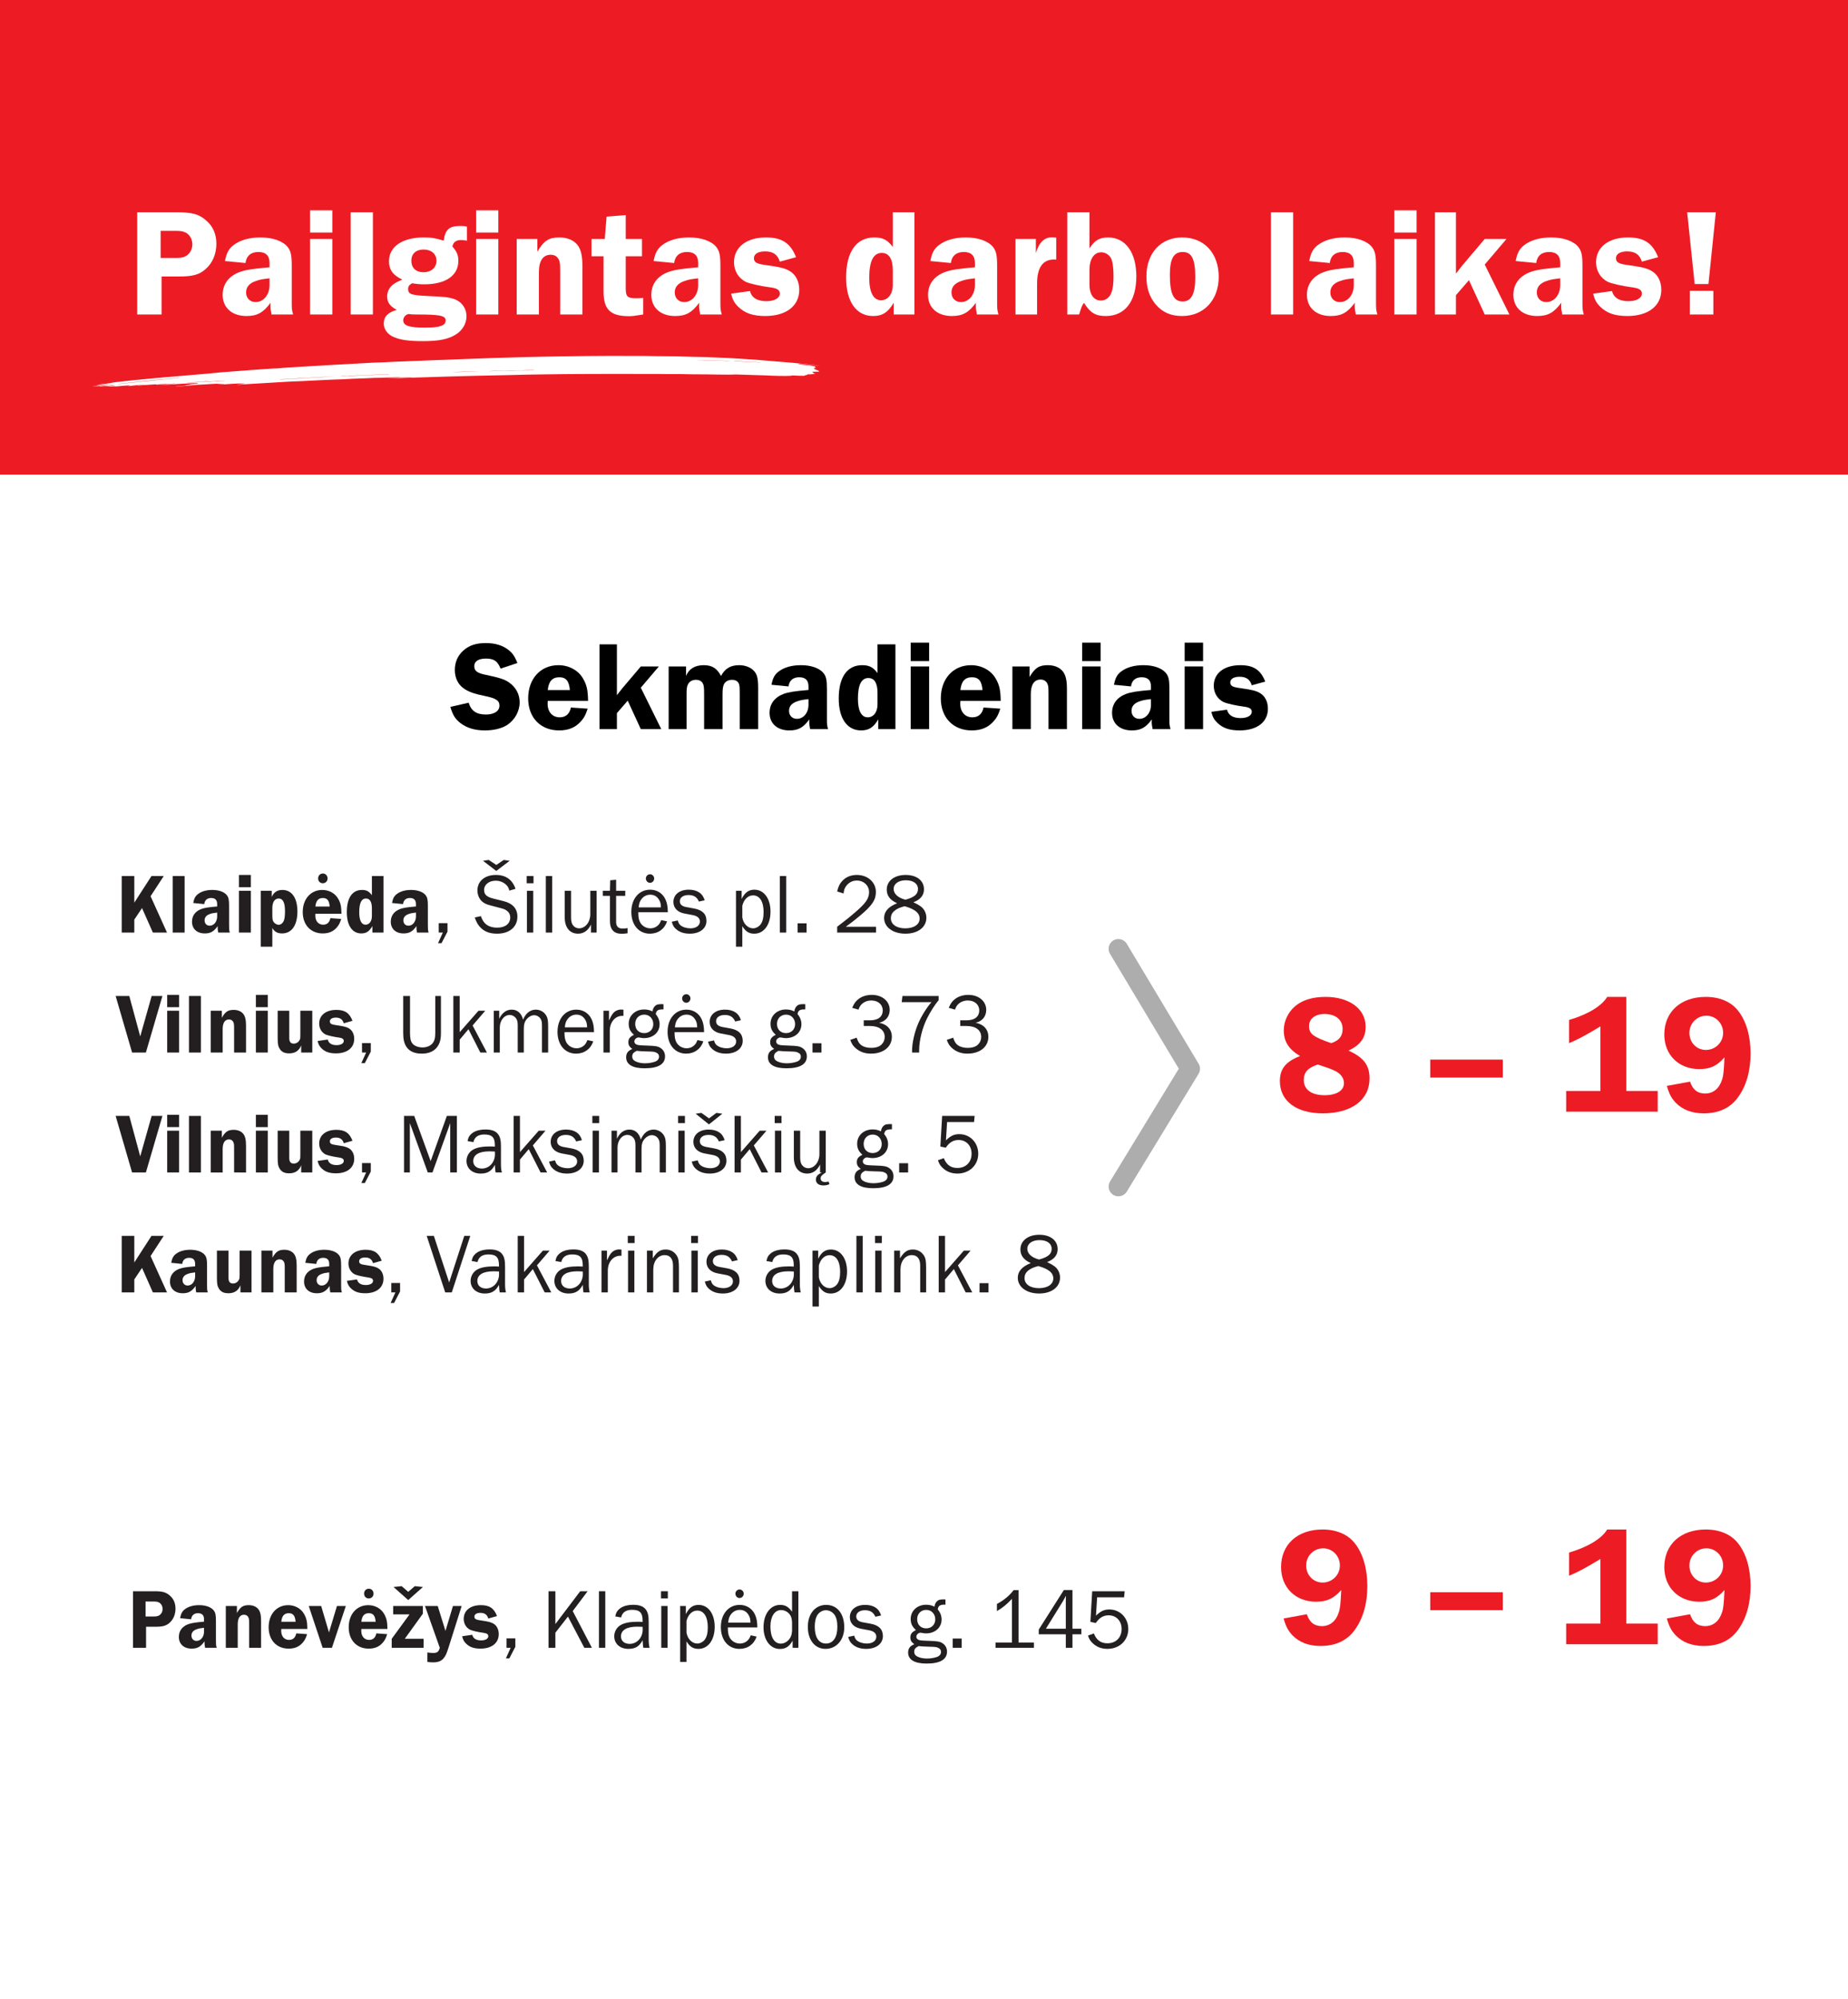 <?xml version="1.0" encoding="utf-8"?>
<!-- Generator: Adobe Illustrator 25.2.1, SVG Export Plug-In . SVG Version: 6.00 Build 0)  -->
<svg version="1.1" id="DEPO" xmlns="http://www.w3.org/2000/svg" xmlns:xlink="http://www.w3.org/1999/xlink" x="0px" y="0px"
	 width="566.929px" height="613.219px" viewBox="0 0 566.929 613.219"
	 style="enable-background:new 0 0 566.929 613.219;" xml:space="preserve">
<rect x="0" y="0" width="566.929" height="613.219" fill="#333333" stroke="none"/>
<style type="text/css">
	.st0{fill:url(#SVGID_1_);}
	.st1{fill:url(#SVGID_2_);}
	.st2{fill:url(#SVGID_3_);}
	.st3{fill:url(#SVGID_4_);}
	.st4{fill:none;stroke:#AEADAD;stroke-width:6;stroke-linecap:round;stroke-linejoin:round;stroke-miterlimit:10;}
	.st5{fill:#ED1C24;}
	.st6{fill:url(#SVGID_5_);}
	.st7{fill:url(#SVGID_6_);}
	.st8{fill:url(#SVGID_7_);}
	.st9{fill:#FFFFFF;}
	.st10{fill:url(#SVGID_8_);}
	.st11{fill:url(#SVGID_9_);}
	.st12{fill:url(#SVGID_10_);}
	.st13{fill:url(#SVGID_11_);}
	.st14{fill:#231F20;}
	.st15{fill:url(#SVGID_12_);}
</style>
<linearGradient id="SVGID_1_" gradientUnits="userSpaceOnUse" x1="566.929" y1="355.64" x2="0" y2="355.64">
	<stop  offset="0" style="stop-color:#FFFFFF"/>
	<stop  offset="1" style="stop-color:#FFFFFF"/>
</linearGradient>
<rect y="97.422" class="st0" width="566.929" height="516.436"/>
<g>
	<g>
		<path class="st14" d="M41.2,276.89l5.271-8.164h3.76l-4.037,6.188l5.045,11.154
			h-4.338l-3.33-7.515l-2.371,3.536v3.979h-3.859v-17.343h3.859V276.89z"/>
		<path class="st14" d="M52.978,268.726h3.658v17.343h-3.658V268.726z"/>
		<path class="st14" d="M66.95,286.068c-0.15-0.832-0.176-0.988-0.176-1.664
			c0-0.026,0-0.182,0.025-0.338c-1.211,1.69-2.195,2.262-3.986,2.262
			c-2.371,0-3.908-1.403-3.908-3.588c0-1.82,0.982-3.172,2.773-3.874
			c0.984-0.364,2.145-0.572,4.943-0.807v-0.728c0-1.248-0.605-1.872-1.84-1.872
			c-1.211,0-1.969,0.65-2.119,1.872l-3.381-0.338
			c0.254-1.378,0.631-2.08,1.414-2.704c1.084-0.858,2.623-1.3,4.437-1.3
			c2.02,0,3.658,0.598,4.465,1.611c0.529,0.702,0.682,1.378,0.682,3.276v5.799
			c0,1.533,0,1.533,0.227,2.392H66.95z M66.622,279.933
			c-1.135,0.13-1.588,0.207-2.219,0.441c-1.084,0.364-1.639,1.014-1.639,1.95
			c0,0.962,0.629,1.638,1.562,1.638c1.312,0,2.295-1.248,2.295-2.859V279.933z"/>
		<path class="st14" d="M76.962,272.158h-3.656v-3.771h3.656V272.158z M76.962,286.068h-3.656
			V273.25h3.656V286.068z"/>
		<path class="st14" d="M79.989,273.25h3.379v1.872c0.656-1.456,1.689-2.132,3.279-2.132
			c2.875,0,4.59,2.47,4.59,6.604c0,4.213-1.74,6.734-4.691,6.734
			c-1.412,0-2.32-0.494-3.002-1.664v5.746h-3.555V273.25z M83.544,280.452
			c0,1.404,0.051,1.82,0.354,2.288c0.328,0.546,1.01,0.937,1.59,0.937
			s1.109-0.364,1.438-0.963c0.354-0.571,0.504-1.638,0.504-3.172
			c0-2.678-0.631-3.926-1.941-3.926c-1.211,0-1.943,1.092-1.943,2.938V280.452z"/>
		<path class="st14" d="M96.759,280.296c-0.025,0.208-0.025,0.494-0.025,0.599
			c0,1.664,0.959,2.756,2.396,2.756c1.211,0,1.967-0.702,2.221-2.002l3.328,0.233
			c-0.428,1.353-0.756,1.95-1.438,2.704c-1.084,1.196-2.422,1.742-4.236,1.742
			c-3.684,0-6.131-2.626-6.131-6.552c0-4.004,2.447-6.786,6.004-6.786
			c2.068,0,3.936,1.04,4.867,2.704c0.732,1.273,0.984,2.34,1.01,4.602H96.759z
			 M101.147,278.086c-0.15-1.846-0.756-2.626-2.094-2.626
			c-1.387,0-2.117,0.832-2.295,2.626H101.147z M100.493,269.479
			c0,0.832-0.631,1.456-1.463,1.456c-0.834,0-1.439-0.624-1.439-1.481
			c0-0.858,0.631-1.509,1.439-1.509C99.888,267.945,100.493,268.596,100.493,269.479z"
			/>
		<path class="st14" d="M117.644,286.068h-3.406v-2.002
			c-0.934,1.638-1.865,2.262-3.404,2.262c-2.775,0-4.439-2.444-4.439-6.526
			c0-4.342,1.664-6.812,4.641-6.812c1.412,0,2.17,0.416,3.053,1.611v-5.876h3.557
			V286.068z M114.087,278.632c0-2.002-0.631-3.016-1.816-3.016
			c-1.387,0-2.068,1.404-2.068,4.238c0,2.443,0.682,3.796,1.941,3.796
			c1.16,0,1.943-1.066,1.943-2.626V278.632z"/>
		<path class="st14" d="M127.931,286.068c-0.15-0.832-0.176-0.988-0.176-1.664
			c0-0.026,0-0.182,0.025-0.338c-1.211,1.69-2.195,2.262-3.986,2.262
			c-2.371,0-3.908-1.403-3.908-3.588c0-1.82,0.982-3.172,2.773-3.874
			c0.984-0.364,2.145-0.572,4.943-0.807v-0.728c0-1.248-0.605-1.872-1.84-1.872
			c-1.211,0-1.969,0.65-2.119,1.872l-3.381-0.338
			c0.254-1.378,0.631-2.08,1.414-2.704c1.084-0.858,2.623-1.3,4.438-1.3
			c2.02,0,3.658,0.598,4.465,1.611c0.529,0.702,0.682,1.378,0.682,3.276v5.799
			c0,1.533,0,1.533,0.227,2.392H127.931z M127.603,279.933
			c-1.135,0.13-1.588,0.207-2.219,0.441c-1.084,0.364-1.639,1.014-1.639,1.95
			c0,0.962,0.629,1.638,1.562,1.638c1.312,0,2.295-1.248,2.295-2.859V279.933z"/>
		<path class="st14" d="M137.286,285.782l-1.84,3.536h-1.061l1.463-3.25h-1.26v-2.886h2.697
			V285.782z"/>
		<path class="st14" d="M147.526,281.024c0.781,2.392,2.396,3.536,4.969,3.536
			c2.521,0,4.035-1.196,4.035-3.173c0-1.325-0.934-2.313-2.572-2.729l-3.355-0.884
			c-1.387-0.338-2.117-0.702-2.773-1.301c-0.883-0.857-1.361-2.002-1.361-3.354
			c0-2.834,2.27-4.732,5.674-4.732c3.002,0,5.07,1.456,6.004,4.264l-1.893,0.547
			c-0.227-0.91-0.504-1.379-1.059-1.872c-0.832-0.755-1.967-1.171-3.129-1.171
			c-2.043,0-3.555,1.196-3.555,2.835c0,1.378,0.781,2.132,2.748,2.626l3.129,0.779
			c2.875,0.702,4.338,2.314,4.338,4.785c0,3.172-2.447,5.226-6.23,5.226
			c-2.119,0-3.658-0.546-4.918-1.716c-0.883-0.858-1.338-1.612-1.943-3.25
			L147.526,281.024z M149.923,263.785l2.346,1.534l2.27-1.534l1.816,0.261
			l-4.111,3.12l-4.061-3.12L149.923,263.785z"/>
		<path class="st14" d="M163.667,270.935h-2.094v-2.21h2.094V270.935z M163.591,286.068h-1.941
			V273.25h1.941V286.068z"/>
		<path class="st14" d="M167.45,286.068v-17.343h1.941v17.343H167.45z"/>
		<path class="st14" d="M181.296,286.068v-2.444c-0.883,1.82-2.219,2.782-3.959,2.782
			c-2.523,0-4.086-1.872-4.086-4.966v-8.19h1.941v8.19
			c0,1.17,0.201,1.924,0.631,2.443c0.453,0.572,1.135,0.885,1.816,0.885
			c1.916,0,3.455-1.924,3.455-4.29v-7.229h1.941v12.818H181.296z"/>
		<path class="st14" d="M192.519,286.276c-0.857,0.13-1.262,0.156-1.842,0.156
			c-2.346,0-3.557-1.326-3.557-3.9v-7.723h-2.193v-1.56h2.193l0.076-3.225
			l1.816-0.155v3.38h2.799v1.56h-2.799v8.035c0,1.325,0.682,2.002,2.018,2.002
			c0.453,0,0.807-0.026,1.488-0.156V286.276z"/>
		<path class="st14" d="M204.649,282.636c-0.807,2.366-2.75,3.771-5.271,3.771
			c-3.404,0-5.701-2.678-5.701-6.683c0-4.029,2.371-6.812,5.777-6.812
			c2.094,0,3.809,1.092,4.691,2.964c0.504,1.118,0.705,2.184,0.73,3.952h-9.055
			c0,1.508,0.127,2.185,0.504,2.99c0.557,1.17,1.842,1.95,3.18,1.95
			c1.008,0,1.967-0.416,2.598-1.17c0.277-0.312,0.479-0.677,0.756-1.353
			L204.649,282.636z M202.759,278.346c-0.025-1.195-0.203-1.794-0.707-2.548
			c-0.631-0.91-1.463-1.352-2.572-1.352c-1.086,0-1.992,0.468-2.674,1.326
			c-0.555,0.728-0.758,1.352-0.883,2.573H202.759z M200.69,269.479
			c0,0.729-0.58,1.326-1.287,1.326c-0.682,0-1.262-0.598-1.262-1.326
			c0-0.728,0.58-1.3,1.287-1.3C200.11,268.18,200.69,268.777,200.69,269.479z
			"/>
		<path class="st14" d="M207.927,282.351c0.201,0.728,0.404,1.117,0.807,1.456
			c0.707,0.598,1.893,0.962,3.053,0.962c1.74,0,2.926-0.832,2.926-2.08
			c0-1.04-0.732-1.69-2.145-1.977l-2.623-0.494
			c-2.119-0.416-3.354-1.716-3.354-3.536c0-2.262,1.865-3.77,4.691-3.77
			c2.598,0,4.287,1.118,4.893,3.25l-1.766,0.39
			c-0.58-1.378-1.59-2.002-3.178-2.002c-1.615,0-2.674,0.754-2.674,1.898
			c0,0.962,0.631,1.534,1.941,1.794l2.447,0.442
			c2.547,0.468,3.783,1.716,3.783,3.796c0,2.34-2.043,3.926-5.119,3.926
			c-1.766,0-3.18-0.468-4.238-1.43c-0.656-0.572-0.984-1.118-1.287-2.236
			L207.927,282.351z"/>
		<path class="st14" d="M225.782,290.41V273.25h1.74v2.496
			c0.984-1.977,2.17-2.834,3.91-2.834c2.951,0,4.943,2.729,4.943,6.734
			c0,4.03-2.018,6.76-4.969,6.76c-1.615,0-2.623-0.624-3.682-2.288v6.292H225.782
			z M227.726,281.414c0.301,1.95,1.715,3.354,3.303,3.354
			c0.832,0,1.766-0.494,2.295-1.196c0.631-0.832,0.934-2.08,0.934-3.796
			c0-3.225-1.211-5.122-3.229-5.122c-1.539,0-2.799,1.195-3.303,3.172V281.414z"/>
		<path class="st14" d="M239.249,286.068v-17.343h1.943v17.343H239.249z"/>
		<path class="st14" d="M247.446,286.068h-2.748v-2.834h2.748V286.068z"/>
		<path class="st14" d="M268.759,286.068H256.827v-1.794
			c3.684-2.834,3.684-2.834,5.549-4.446c3.279-2.834,4.238-4.212,4.238-6.188
			c0-2.002-1.639-3.536-3.783-3.536c-1.287,0-2.473,0.624-3.229,1.664
			c-0.504,0.677-0.707,1.248-0.807,2.314l-1.969-0.624
			c0.379-1.561,0.732-2.314,1.488-3.146c1.086-1.248,2.699-1.924,4.541-1.924
			c3.354,0,5.852,2.236,5.852,5.227c0,2.418-1.16,4.16-4.793,7.202
			c-1.438,1.222-2.75,2.235-4.439,3.458h9.283V286.068z"/>
		<path class="st14" d="M272.034,272.886c0-2.678,2.346-4.498,5.803-4.498
			c3.404,0,5.623,1.742,5.623,4.42c0,1.82-1.109,3.172-3.252,3.952
			c1.361,0.677,1.715,0.884,2.32,1.326c1.033,0.78,1.664,2.08,1.664,3.433
			c0,2.912-2.598,4.888-6.432,4.888s-6.533-2.002-6.533-4.836
			c0-1.95,1.312-3.433,3.986-4.498C273.069,276.11,272.034,274.758,272.034,272.886z
			 M273.296,281.674c0,1.872,1.74,3.095,4.414,3.095s4.414-1.196,4.414-2.99
			c0-1.716-1.412-2.887-4.59-3.796C274.683,278.685,273.296,279.906,273.296,281.674z
			 M281.62,272.704c0-1.639-1.438-2.679-3.709-2.679
			c-2.27,0-3.758,1.066-3.758,2.679c0,1.481,1.387,2.729,3.607,3.275
			C280.511,275.252,281.62,274.29,281.62,272.704z"/>
		<path class="st14" d="M44.757,322.86h-4.236l-5.045-17.343h4.188l3.354,12.402l3.506-12.402
			h3.305L44.757,322.86z"/>
		<path class="st14" d="M54.946,308.95H51.288v-3.771h3.658V308.95z M54.946,322.86H51.288
			v-12.818h3.658V322.86z"/>
		<path class="st14" d="M57.972,305.518h3.656v17.343h-3.656V305.518z"/>
		<path class="st14" d="M71.817,322.86v-7.202c0-1.353-0.025-1.664-0.227-2.106
			c-0.227-0.52-0.707-0.832-1.336-0.832c-1.262,0-1.943,1.04-1.943,2.938v7.202
			h-3.656v-12.818h3.404v2.158c1.059-1.872,1.893-2.418,3.633-2.418
			c1.26,0,2.32,0.441,2.951,1.248c0.58,0.754,0.832,1.794,0.832,3.613v8.217
			H71.817z"/>
		<path class="st14" d="M82.157,308.95h-3.656v-3.771h3.656V308.95z M82.157,322.86h-3.656
			v-12.818h3.656V322.86z"/>
		<path class="st14" d="M95.802,322.86h-3.404v-2.184c-0.656,1.638-1.842,2.443-3.707,2.443
			c-1.338,0-2.246-0.416-2.826-1.3c-0.529-0.806-0.68-1.534-0.68-3.406v-8.372
			h3.555v8.372c0,1.17,0.43,1.716,1.389,1.716c0.781,0,1.463-0.441,1.816-1.17
			c0.201-0.416,0.201-0.494,0.201-1.716v-7.202h3.656V322.86z"/>
		<path class="st14" d="M105.46,313.89c-0.352-1.195-1.109-1.742-2.42-1.742
			c-1.135,0-1.842,0.442-1.842,1.145c0,0.729,0.453,0.988,2.094,1.196
			c2.145,0.312,3.027,0.52,3.783,0.987c1.01,0.599,1.59,1.769,1.59,3.198
			c0,2.73-2.145,4.446-5.6,4.446c-2.018,0-3.33-0.468-4.414-1.534
			c-0.656-0.649-0.959-1.195-1.211-2.262l3.102-0.442
			c0.303,1.145,1.186,1.717,2.725,1.717c1.311,0,2.193-0.521,2.193-1.274
			c0-0.598-0.402-0.884-1.387-1.04c-1.816-0.234-3.605-0.676-4.211-0.962
			c-1.211-0.624-1.943-1.872-1.943-3.328c0-2.574,2.068-4.212,5.271-4.212
			c2.623,0,4.035,0.962,4.943,3.354L105.46,313.89z"/>
		<path class="st14" d="M113.757,322.574l-1.84,3.536h-1.061l1.463-3.25h-1.26v-2.886h2.697
			V322.574z"/>
		<path class="st14" d="M135.272,305.518v11.337c0,1.976-0.328,3.197-1.137,4.29
			c-0.982,1.352-2.598,2.054-4.717,2.054c-2.219,0-3.783-0.676-4.715-2.054
			c-0.707-1.066-1.01-2.314-1.01-4.29v-11.337h2.094v11.337
			c0,1.611,0.201,2.521,0.682,3.172c0.58,0.78,1.814,1.273,3.127,1.273
			c1.311,0,2.447-0.468,3.102-1.273c0.605-0.729,0.832-1.639,0.832-3.172v-11.337
			H135.272z"/>
		<path class="st14" d="M147.351,322.86l-3.633-7.15l-2.697,3.198v3.952h-1.943v-17.343
			h1.943v11.103l5.775-6.578h2.068l-3.885,4.524l4.389,8.294H147.351z"/>
		<path class="st14" d="M166.267,322.86v-7.956c0-1.404-0.076-1.769-0.404-2.341
			c-0.402-0.701-1.211-1.144-1.992-1.144s-1.59,0.416-2.221,1.118
			c-0.705,0.832-0.957,1.664-0.957,3.094v7.229h-1.867v-8.424
			c0-1.015-0.176-1.639-0.58-2.158c-0.479-0.599-1.16-0.937-1.867-0.937
			c-1.715,0-3.051,1.69-3.051,3.849v7.67h-1.842v-12.818h1.664v2.47
			c0.883-1.846,2.195-2.808,3.834-2.808c1.74,0,3.002,1.118,3.482,3.068
			c0.832-2.003,2.219-3.068,3.934-3.068c1.312,0,2.523,0.702,3.178,1.82
			c0.455,0.754,0.58,1.533,0.58,3.38v7.956H166.267z"/>
		<path class="st14" d="M182.003,319.429c-0.807,2.365-2.75,3.77-5.271,3.77
			c-3.404,0-5.701-2.678-5.701-6.682c0-4.03,2.371-6.812,5.777-6.812
			c2.094,0,3.809,1.092,4.691,2.964c0.504,1.118,0.705,2.185,0.73,3.952h-9.055
			c0,1.508,0.127,2.184,0.504,2.99c0.557,1.17,1.842,1.95,3.18,1.95
			c1.008,0,1.967-0.416,2.598-1.17c0.277-0.312,0.479-0.677,0.756-1.353
			L182.003,319.429z M180.112,315.138c-0.025-1.195-0.203-1.794-0.707-2.548
			c-0.631-0.91-1.463-1.352-2.572-1.352c-1.086,0-1.992,0.468-2.674,1.325
			c-0.555,0.729-0.758,1.353-0.883,2.574H180.112z"/>
		<path class="st14" d="M185.13,322.86v-12.818h1.689v2.99
			c0.605-1.274,0.832-1.664,1.285-2.236c0.557-0.676,1.488-1.118,2.447-1.118
			c0.152,0,0.43,0.026,0.707,0.052v1.898c-2.346-0.208-4.137,1.716-4.188,4.446
			v6.786H185.13z"/>
		<path class="st14" d="M203.542,309.626c-1.666-0.026-2.195,0.312-2.371,1.456
			c0.781,0.936,1.186,1.976,1.186,3.094c0,2.496-1.994,4.265-4.768,4.265
			c-0.328,0-0.605-0.026-0.857-0.078c-0.404-0.078-0.707-0.13-0.807-0.13
			c-0.656,0-1.312,0.598-1.312,1.222c0,0.416,0.201,0.729,0.631,0.937
			c0.428,0.208,0.934,0.26,3.229,0.338c2.572,0.078,3.404,0.208,4.188,0.754
			c0.883,0.572,1.361,1.481,1.361,2.548c0,2.418-2.119,3.666-6.256,3.666
			c-3.707,0-5.674-1.17-5.674-3.38c0-1.248,0.58-2.028,1.891-2.548
			c-0.908-0.676-1.211-1.196-1.211-2.08c0-1.04,0.455-1.639,1.715-2.263
			c-1.16-1.04-1.613-2.002-1.613-3.405c0-2.496,2.018-4.369,4.742-4.369
			c0.934,0,1.74,0.183,2.547,0.599c0.127-0.754,0.354-1.248,0.781-1.664
			c0.43-0.442,0.934-0.572,2.094-0.572c0.152,0,0.252,0,0.506,0.026V309.626z
			 M193.956,324.108c0,0.416,0.178,0.858,0.455,1.092
			c0.68,0.599,2.043,0.962,3.506,0.962c1.008,0,2.094-0.182,2.951-0.468
			s1.311-0.857,1.311-1.586c0-0.572-0.277-0.962-0.857-1.222
			c-0.605-0.286-0.832-0.312-3.002-0.364c-1.26-0.026-2.42-0.104-3-0.182
			C194.284,322.86,193.956,323.303,193.956,324.108z M194.864,314.098
			c0,1.69,1.109,2.809,2.775,2.809c1.613,0,2.773-1.145,2.773-2.756
			c0-1.664-1.16-2.912-2.748-2.912C196.024,311.238,194.864,312.408,194.864,314.098z
			"/>
		<path class="st14" d="M215.772,319.429c-0.807,2.365-2.75,3.77-5.271,3.77
			c-3.404,0-5.701-2.678-5.701-6.682c0-4.03,2.371-6.812,5.777-6.812
			c2.094,0,3.809,1.092,4.691,2.964c0.504,1.118,0.705,2.185,0.73,3.952h-9.055
			c0,1.508,0.127,2.184,0.504,2.99c0.557,1.17,1.842,1.95,3.18,1.95
			c1.008,0,1.967-0.416,2.598-1.17c0.277-0.312,0.479-0.677,0.756-1.353
			L215.772,319.429z M213.882,315.138c-0.025-1.195-0.203-1.794-0.707-2.548
			c-0.631-0.91-1.463-1.352-2.572-1.352c-1.086,0-1.992,0.468-2.674,1.325
			c-0.555,0.729-0.758,1.353-0.883,2.574H213.882z M211.813,306.271
			c0,0.729-0.58,1.326-1.287,1.326c-0.682,0-1.262-0.598-1.262-1.326
			c0-0.728,0.58-1.3,1.287-1.3C211.233,304.972,211.813,305.569,211.813,306.271z
			"/>
		<path class="st14" d="M219.05,319.143c0.201,0.728,0.404,1.118,0.807,1.456
			c0.707,0.598,1.893,0.962,3.053,0.962c1.74,0,2.926-0.832,2.926-2.08
			c0-1.04-0.732-1.69-2.145-1.977l-2.623-0.494
			c-2.119-0.416-3.354-1.716-3.354-3.536c0-2.262,1.865-3.77,4.691-3.77
			c2.598,0,4.287,1.118,4.893,3.25l-1.766,0.39
			c-0.58-1.378-1.59-2.002-3.178-2.002c-1.615,0-2.674,0.754-2.674,1.898
			c0,0.962,0.631,1.534,1.941,1.794l2.447,0.441
			c2.547,0.469,3.783,1.717,3.783,3.797c0,2.34-2.043,3.926-5.119,3.926
			c-1.766,0-3.18-0.468-4.238-1.43c-0.656-0.572-0.984-1.118-1.287-2.236
			L219.05,319.143z"/>
		<path class="st14" d="M247.046,309.626c-1.666-0.026-2.195,0.312-2.371,1.456
			c0.781,0.936,1.186,1.976,1.186,3.094c0,2.496-1.994,4.265-4.768,4.265
			c-0.328,0-0.605-0.026-0.857-0.078c-0.404-0.078-0.707-0.13-0.807-0.13
			c-0.656,0-1.312,0.598-1.312,1.222c0,0.416,0.201,0.729,0.631,0.937
			c0.428,0.208,0.934,0.26,3.229,0.338c2.572,0.078,3.404,0.208,4.188,0.754
			c0.883,0.572,1.361,1.481,1.361,2.548c0,2.418-2.119,3.666-6.256,3.666
			c-3.707,0-5.674-1.17-5.674-3.38c0-1.248,0.58-2.028,1.891-2.548
			c-0.908-0.676-1.211-1.196-1.211-2.08c0-1.04,0.455-1.639,1.715-2.263
			c-1.16-1.04-1.613-2.002-1.613-3.405c0-2.496,2.018-4.369,4.742-4.369
			c0.934,0,1.74,0.183,2.547,0.599c0.127-0.754,0.354-1.248,0.781-1.664
			c0.43-0.442,0.934-0.572,2.094-0.572c0.152,0,0.252,0,0.506,0.026V309.626z
			 M237.46,324.108c0,0.416,0.178,0.858,0.455,1.092
			c0.68,0.599,2.043,0.962,3.506,0.962c1.008,0,2.094-0.182,2.951-0.468
			s1.311-0.857,1.311-1.586c0-0.572-0.277-0.962-0.857-1.222
			c-0.605-0.286-0.832-0.312-3.002-0.364c-1.26-0.026-2.42-0.104-3-0.182
			C237.788,322.86,237.46,323.303,237.46,324.108z M238.368,314.098
			c0,1.69,1.109,2.809,2.775,2.809c1.613,0,2.773-1.145,2.773-2.756
			c0-1.664-1.16-2.912-2.748-2.912C239.528,311.238,238.368,312.408,238.368,314.098z
			"/>
		<path class="st14" d="M252.013,322.86h-2.75v-2.834h2.75V322.86z"/>
		<path class="st14" d="M264.976,312.979h1.916c2.498,0,3.91-1.092,3.91-3.042
			c0-1.794-1.438-3.042-3.506-3.042c-1.16,0-2.271,0.442-3.002,1.196
			c-0.404,0.416-0.631,0.78-0.934,1.612l-1.916-0.546
			c0.555-1.326,1.008-1.977,1.891-2.679c1.109-0.857,2.523-1.3,4.137-1.3
			c3.178,0,5.473,1.95,5.473,4.603c0,2.002-1.209,3.483-3.229,3.952
			c2.447,0.468,3.885,2.054,3.885,4.315c0,3.068-2.598,5.148-6.381,5.148
			c-1.791,0-3.203-0.468-4.439-1.43c-0.984-0.78-1.438-1.431-1.941-2.782
			l1.967-0.676c0.354,1.065,0.656,1.638,1.186,2.105
			c0.707,0.65,1.916,1.015,3.305,1.015c1.412,0,2.496-0.364,3.152-1.04
			c0.631-0.624,0.959-1.431,0.959-2.288c0-2.106-1.691-3.381-4.516-3.381h-1.916
			V312.979z"/>
		<path class="st14" d="M279.804,322.86v-0.494c0-2.444,0.73-5.72,1.916-8.477
			c0.934-2.184,2.574-4.836,4.037-6.474h-9.131l0.227-1.898h11.098v1.3
			c-1.211,1.456-2.396,3.328-3.43,5.33c-1.564,3.043-2.547,6.969-2.547,10.141
			v0.572H279.804z"/>
		<path class="st14" d="M294.583,312.979h1.918c2.496,0,3.908-1.092,3.908-3.042
			c0-1.794-1.438-3.042-3.506-3.042c-1.16,0-2.27,0.442-3.002,1.196
			c-0.402,0.416-0.629,0.78-0.932,1.612l-1.918-0.546
			c0.555-1.326,1.01-1.977,1.893-2.679c1.109-0.857,2.521-1.3,4.137-1.3
			c3.178,0,5.473,1.95,5.473,4.603c0,2.002-1.211,3.483-3.229,3.952
			c2.447,0.468,3.885,2.054,3.885,4.315c0,3.068-2.598,5.148-6.383,5.148
			c-1.789,0-3.203-0.468-4.438-1.43c-0.984-0.78-1.439-1.431-1.943-2.782
			l1.967-0.676c0.354,1.065,0.656,1.638,1.186,2.105
			c0.707,0.65,1.918,1.015,3.305,1.015c1.412,0,2.498-0.364,3.152-1.04
			c0.631-0.624,0.959-1.431,0.959-2.288c0-2.106-1.689-3.381-4.514-3.381h-1.918
			V312.979z"/>
		<path class="st14" d="M44.757,359.652h-4.236l-5.045-17.343h4.188l3.354,12.402l3.506-12.402
			h3.305L44.757,359.652z"/>
		<path class="st14" d="M54.946,345.742H51.288v-3.771h3.658V345.742z M54.946,359.652H51.288
			v-12.818h3.658V359.652z"/>
		<path class="st14" d="M57.972,342.31h3.656v17.343h-3.656V342.31z"/>
		<path class="st14" d="M71.817,359.652v-7.202c0-1.353-0.025-1.664-0.227-2.106
			c-0.227-0.52-0.707-0.832-1.336-0.832c-1.262,0-1.943,1.04-1.943,2.938v7.202
			h-3.656v-12.818h3.404v2.158c1.059-1.872,1.893-2.418,3.633-2.418
			c1.26,0,2.32,0.441,2.951,1.248c0.58,0.754,0.832,1.794,0.832,3.614v8.216
			H71.817z"/>
		<path class="st14" d="M82.157,345.742h-3.656v-3.771h3.656V345.742z M82.157,359.652h-3.656
			v-12.818h3.656V359.652z"/>
		<path class="st14" d="M95.802,359.652h-3.404v-2.185c-0.656,1.639-1.842,2.444-3.707,2.444
			c-1.338,0-2.246-0.416-2.826-1.3c-0.529-0.806-0.68-1.534-0.68-3.406v-8.372
			h3.555v8.372c0,1.17,0.43,1.716,1.389,1.716c0.781,0,1.463-0.441,1.816-1.17
			c0.201-0.416,0.201-0.494,0.201-1.716v-7.202h3.656V359.652z"/>
		<path class="st14" d="M105.46,350.682c-0.352-1.195-1.109-1.741-2.42-1.741
			c-1.135,0-1.842,0.441-1.842,1.144c0,0.728,0.453,0.988,2.094,1.196
			c2.145,0.312,3.027,0.52,3.783,0.988c1.01,0.598,1.59,1.768,1.59,3.197
			c0,2.73-2.145,4.446-5.6,4.446c-2.018,0-3.33-0.468-4.414-1.534
			c-0.656-0.649-0.959-1.195-1.211-2.262l3.102-0.442
			c0.303,1.145,1.186,1.717,2.725,1.717c1.311,0,2.193-0.521,2.193-1.274
			c0-0.598-0.402-0.884-1.387-1.04c-1.816-0.234-3.605-0.676-4.211-0.962
			c-1.211-0.624-1.943-1.872-1.943-3.328c0-2.574,2.068-4.212,5.271-4.212
			c2.623,0,4.035,0.962,4.943,3.354L105.46,350.682z"/>
		<path class="st14" d="M113.757,359.366l-1.84,3.536h-1.061l1.463-3.25h-1.26v-2.886h2.697
			V359.366z"/>
		<path class="st14" d="M138.122,359.652v-15.133l-5.449,15.133h-1.438l-5.498-15.133v15.133
			h-1.791v-17.343h3.127l5.045,13.858l4.969-13.858h3.078v17.343H138.122z"/>
		<path class="st14" d="M152.042,359.652c-0.127-0.624-0.127-0.858-0.227-2.314
			c-1.01,1.898-2.246,2.652-4.363,2.652c-2.574,0-4.34-1.586-4.34-3.874
			c0-1.456,0.809-2.834,2.094-3.51c1.135-0.624,2.826-0.937,4.994-0.937
			c0.455,0,0.832,0,1.615,0.052v-0.416c0-2.418-0.883-3.302-3.254-3.302
			c-1.867,0-3.002,0.806-3.33,2.34l-1.791-0.312
			c0.178-0.962,0.404-1.456,0.934-2.002c0.984-1.04,2.547-1.561,4.615-1.561
			c1.867,0,3.129,0.494,3.859,1.508c0.605,0.858,0.832,1.872,0.832,3.744v5.435
			c0,0.937,0.076,1.716,0.277,2.496H152.042z M150.175,353.178
			c-3.229,0-4.994,1.04-4.994,2.99c0,1.378,1.035,2.288,2.648,2.288
			c2.271,0,4.012-1.924,4.012-4.394c0-0.234,0-0.494-0.025-0.832
			C151.134,353.204,150.478,353.178,150.175,353.178z"/>
		<path class="st14" d="M165.837,359.652l-3.633-7.15l-2.697,3.198v3.952h-1.943v-17.343
			h1.943v11.103l5.775-6.578h2.068l-3.885,4.524l4.389,8.294H165.837z"/>
		<path class="st14" d="M170.274,355.935c0.201,0.728,0.404,1.117,0.807,1.456
			c0.707,0.598,1.893,0.962,3.053,0.962c1.74,0,2.926-0.832,2.926-2.08
			c0-1.04-0.732-1.69-2.145-1.977l-2.623-0.494
			c-2.119-0.416-3.354-1.716-3.354-3.536c0-2.262,1.865-3.77,4.691-3.77
			c2.598,0,4.287,1.118,4.893,3.25l-1.766,0.39
			c-0.58-1.378-1.59-2.002-3.178-2.002c-1.615,0-2.674,0.754-2.674,1.898
			c0,0.962,0.631,1.534,1.941,1.794l2.447,0.442
			c2.547,0.468,3.783,1.716,3.783,3.796c0,2.34-2.043,3.926-5.119,3.926
			c-1.766,0-3.18-0.468-4.238-1.43c-0.656-0.572-0.984-1.118-1.287-2.236
			L170.274,355.935z"/>
		<path class="st14" d="M183.817,344.519h-2.094v-2.21h2.094V344.519z M183.743,359.652h-1.943
			v-12.818h1.943V359.652z"/>
		<path class="st14" d="M202.382,359.652v-7.956c0-1.404-0.076-1.769-0.404-2.34
			c-0.402-0.702-1.211-1.145-1.992-1.145s-1.59,0.416-2.221,1.118
			c-0.705,0.832-0.957,1.664-0.957,3.094v7.229h-1.867v-8.425
			c0-1.014-0.176-1.638-0.58-2.157c-0.479-0.599-1.16-0.937-1.867-0.937
			c-1.715,0-3.051,1.69-3.051,3.849v7.67h-1.842v-12.818h1.664v2.47
			c0.883-1.846,2.195-2.808,3.834-2.808c1.74,0,3.002,1.118,3.482,3.067
			c0.832-2.002,2.219-3.067,3.934-3.067c1.312,0,2.523,0.702,3.178,1.819
			c0.455,0.755,0.58,1.534,0.58,3.381v7.956H202.382z"/>
		<path class="st14" d="M210.122,344.519h-2.094v-2.21h2.094V344.519z M210.046,359.652h-1.941
			v-12.818h1.941V359.652z"/>
		<path class="st14" d="M214.056,355.935c0.201,0.728,0.404,1.117,0.807,1.456
			c0.707,0.598,1.893,0.962,3.053,0.962c1.74,0,2.926-0.832,2.926-2.08
			c0-1.04-0.732-1.69-2.145-1.977l-2.623-0.494
			c-2.119-0.416-3.354-1.716-3.354-3.536c0-2.262,1.865-3.77,4.691-3.77
			c2.598,0,4.287,1.118,4.893,3.25l-1.766,0.39
			c-0.58-1.378-1.59-2.002-3.178-2.002c-1.615,0-2.674,0.754-2.674,1.898
			c0,0.962,0.631,1.534,1.941,1.794l2.447,0.442
			c2.547,0.468,3.783,1.716,3.783,3.796c0,2.34-2.043,3.926-5.119,3.926
			c-1.766,0-3.18-0.468-4.238-1.43c-0.656-0.572-0.984-1.118-1.287-2.236
			L214.056,355.935z M215.165,341.374l2.346,1.689l2.271-1.689l1.814,0.26
			l-4.111,3.276l-4.061-3.276L215.165,341.374z"/>
		<path class="st14" d="M233.626,359.652l-3.631-7.15l-2.699,3.198v3.952h-1.941v-17.343
			h1.941v11.103l5.775-6.578h2.068l-3.883,4.524l4.389,8.294H233.626z"/>
		<path class="st14" d="M239.755,344.519h-2.094v-2.21h2.094V344.519z M239.681,359.652h-1.943
			v-12.818h1.943V359.652z"/>
		<path class="st14" d="M251.583,359.652v-2.444c-0.883,1.82-2.219,2.782-3.959,2.782
			c-2.523,0-4.086-1.872-4.086-4.966v-8.19h1.941v8.19
			c0,1.17,0.201,1.924,0.631,2.443c0.453,0.572,1.135,0.885,1.816,0.885
			c1.916,0,3.455-1.924,3.455-4.29v-7.229h1.941v12.818l-0.303,0.208
			c-1.008,0.702-1.26,1.014-1.26,1.612c0,0.728,0.504,1.118,1.387,1.118
			c0.328,0,0.605-0.053,1.059-0.156l0.252,0.806
			c-0.629,0.286-1.135,0.391-1.84,0.391c-1.438,0-2.32-0.677-2.32-1.769
			c0-0.962,0.555-1.612,1.84-2.21H251.583z"/>
		<path class="st14" d="M273.626,346.418c-1.664-0.026-2.193,0.312-2.371,1.456
			c0.781,0.936,1.186,1.976,1.186,3.094c0,2.496-1.992,4.265-4.768,4.265
			c-0.328,0-0.605-0.026-0.857-0.078c-0.402-0.078-0.705-0.13-0.807-0.13
			c-0.656,0-1.311,0.598-1.311,1.222c0,0.416,0.201,0.729,0.629,0.937
			c0.43,0.208,0.934,0.26,3.229,0.338c2.574,0.078,3.406,0.208,4.188,0.754
			c0.883,0.572,1.361,1.482,1.361,2.548c0,2.418-2.117,3.666-6.254,3.666
			c-3.709,0-5.676-1.17-5.676-3.38c0-1.248,0.58-2.028,1.893-2.548
			c-0.908-0.677-1.211-1.196-1.211-2.08c0-1.04,0.453-1.639,1.715-2.263
			c-1.16-1.04-1.615-2.002-1.615-3.406c0-2.496,2.02-4.367,4.742-4.367
			c0.934,0,1.74,0.182,2.549,0.598c0.125-0.754,0.352-1.248,0.781-1.664
			c0.428-0.442,0.934-0.572,2.094-0.572c0.15,0,0.252,0,0.504,0.026V346.418z
			 M264.042,360.9c0,0.416,0.176,0.858,0.453,1.092
			c0.682,0.599,2.043,0.962,3.506,0.962c1.01,0,2.094-0.182,2.951-0.468
			s1.312-0.858,1.312-1.586c0-0.572-0.277-0.962-0.857-1.222
			c-0.605-0.286-0.834-0.312-3.002-0.364c-1.262-0.026-2.422-0.104-3.002-0.183
			C264.37,359.652,264.042,360.095,264.042,360.9z M264.95,350.89
			c0,1.69,1.109,2.809,2.773,2.809c1.615,0,2.775-1.145,2.775-2.756
			c0-1.664-1.16-2.912-2.75-2.912C266.11,348.03,264.95,349.2,264.95,350.89z"/>
		<path class="st14" d="M278.593,359.652h-2.748v-2.834h2.748V359.652z"/>
		<path class="st14" d="M298.819,344.182h-8.271l-0.354,5.616
			c1.463-1.404,2.521-1.898,4.111-1.898c3.279,0,5.801,2.601,5.801,6.007
			c0,3.51-2.725,6.084-6.406,6.084c-1.791,0-3.355-0.598-4.541-1.768
			c-0.73-0.702-1.059-1.248-1.412-2.314l1.791-0.65
			c0.832,2.055,2.145,3.017,4.162,3.017c2.623,0,4.363-1.769,4.363-4.395
			c0-2.443-1.641-4.186-3.961-4.186c-1.639,0-2.875,0.728-3.959,2.365l-1.664-0.363
			l0.555-9.387h9.963L298.819,344.182z"/>
		<path class="st14" d="M41.2,387.266l5.271-8.164h3.76l-4.037,6.188l5.045,11.154
			h-4.338l-3.33-7.515l-2.371,3.536v3.979h-3.859v-17.343h3.859V387.266z"/>
		<path class="st14" d="M60.192,396.444c-0.152-0.832-0.178-0.988-0.178-1.664
			c0-0.026,0-0.182,0.025-0.338c-1.211,1.689-2.193,2.262-3.984,2.262
			c-2.371,0-3.91-1.404-3.91-3.588c0-1.82,0.984-3.172,2.775-3.874
			c0.982-0.364,2.143-0.572,4.943-0.806v-0.729c0-1.248-0.605-1.872-1.842-1.872
			c-1.211,0-1.967,0.65-2.119,1.872l-3.379-0.338
			c0.252-1.378,0.631-2.08,1.412-2.704c1.084-0.858,2.623-1.3,4.439-1.3
			c2.018,0,3.656,0.598,4.465,1.611c0.529,0.702,0.68,1.379,0.68,3.276v5.798
			c0,1.534,0,1.534,0.229,2.393H60.192z M59.864,390.308
			c-1.135,0.131-1.59,0.209-2.221,0.442c-1.084,0.364-1.639,1.015-1.639,1.95
			c0,0.962,0.631,1.638,1.564,1.638c1.311,0,2.295-1.248,2.295-2.859V390.308z"/>
		<path class="st14" d="M77.165,396.444h-3.404v-2.184c-0.656,1.638-1.842,2.443-3.709,2.443
			c-1.336,0-2.244-0.416-2.824-1.3c-0.529-0.806-0.682-1.534-0.682-3.406v-8.372
			h3.557v8.372c0,1.17,0.43,1.716,1.387,1.716c0.783,0,1.463-0.441,1.816-1.17
			c0.201-0.416,0.201-0.494,0.201-1.716v-7.202h3.658V396.444z"/>
		<path class="st14" d="M87.353,396.444v-7.202c0-1.353-0.025-1.664-0.227-2.106
			c-0.227-0.52-0.707-0.832-1.336-0.832c-1.262,0-1.943,1.04-1.943,2.938v7.202
			h-3.656v-12.818h3.404v2.158c1.059-1.872,1.893-2.418,3.633-2.418
			c1.26,0,2.32,0.441,2.951,1.248c0.58,0.754,0.832,1.794,0.832,3.613v8.217
			H87.353z"/>
		<path class="st14" d="M101.325,396.444c-0.152-0.832-0.178-0.988-0.178-1.664
			c0-0.026,0-0.182,0.025-0.338c-1.211,1.689-2.193,2.262-3.984,2.262
			c-2.371,0-3.91-1.404-3.91-3.588c0-1.82,0.984-3.172,2.775-3.874
			c0.982-0.364,2.143-0.572,4.943-0.806v-0.729c0-1.248-0.605-1.872-1.842-1.872
			c-1.211,0-1.967,0.65-2.119,1.872l-3.379-0.338
			c0.252-1.378,0.631-2.08,1.412-2.704c1.084-0.858,2.623-1.3,4.439-1.3
			c2.018,0,3.656,0.598,4.465,1.611c0.529,0.702,0.68,1.379,0.68,3.276v5.798
			c0,1.534,0,1.534,0.229,2.393H101.325z M100.997,390.308
			c-1.135,0.131-1.59,0.209-2.221,0.442c-1.084,0.364-1.639,1.015-1.639,1.95
			c0,0.962,0.631,1.638,1.564,1.638c1.311,0,2.295-1.248,2.295-2.859V390.308z"/>
		<path class="st14" d="M114.438,387.474c-0.354-1.195-1.109-1.742-2.422-1.742
			c-1.135,0-1.84,0.442-1.84,1.145c0,0.729,0.453,0.988,2.092,1.196
			c2.145,0.312,3.027,0.52,3.783,0.987c1.01,0.599,1.59,1.769,1.59,3.198
			c0,2.73-2.145,4.446-5.6,4.446c-2.018,0-3.33-0.468-4.414-1.534
			c-0.656-0.649-0.959-1.195-1.211-2.262l3.104-0.442
			c0.303,1.145,1.186,1.717,2.723,1.717c1.312,0,2.195-0.521,2.195-1.274
			c0-0.598-0.404-0.884-1.387-1.04c-1.816-0.234-3.607-0.676-4.213-0.962
			c-1.211-0.624-1.941-1.872-1.941-3.328c0-2.574,2.068-4.212,5.271-4.212
			c2.623,0,4.035,0.962,4.943,3.354L114.438,387.474z"/>
		<path class="st14" d="M122.735,396.158l-1.842,3.536h-1.059l1.463-3.25h-1.262v-2.886h2.699
			V396.158z"/>
		<path class="st14" d="M138.599,396.444h-2.018l-5.676-17.343h2.195l4.691,14.301
			l4.641-14.301h1.842L138.599,396.444z"/>
		<path class="st14" d="M153.302,396.444c-0.127-0.624-0.127-0.858-0.227-2.314
			c-1.01,1.898-2.246,2.652-4.363,2.652c-2.574,0-4.34-1.586-4.34-3.874
			c0-1.456,0.809-2.834,2.094-3.51c1.135-0.624,2.826-0.937,4.994-0.937
			c0.455,0,0.832,0,1.615,0.052v-0.416c0-2.418-0.883-3.302-3.254-3.302
			c-1.867,0-3.002,0.806-3.33,2.34l-1.791-0.312
			c0.178-0.962,0.404-1.456,0.934-2.002c0.984-1.04,2.547-1.561,4.615-1.561
			c1.867,0,3.129,0.494,3.859,1.508c0.605,0.858,0.832,1.872,0.832,3.744v5.435
			c0,0.936,0.076,1.716,0.277,2.496H153.302z M151.435,389.97
			c-3.229,0-4.994,1.04-4.994,2.99c0,1.378,1.035,2.288,2.648,2.288
			c2.271,0,4.012-1.924,4.012-4.394c0-0.234,0-0.494-0.025-0.832
			C152.394,389.996,151.737,389.97,151.435,389.97z"/>
		<path class="st14" d="M167.097,396.444l-3.631-7.15l-2.699,3.198v3.952h-1.941v-17.343
			h1.941v11.103l5.775-6.578h2.068l-3.883,4.524l4.389,8.294H167.097z"/>
		<path class="st14" d="M179.001,396.444c-0.127-0.624-0.127-0.858-0.227-2.314
			c-1.01,1.898-2.246,2.652-4.363,2.652c-2.574,0-4.34-1.586-4.34-3.874
			c0-1.456,0.809-2.834,2.094-3.51c1.135-0.624,2.826-0.937,4.994-0.937
			c0.455,0,0.832,0,1.615,0.052v-0.416c0-2.418-0.883-3.302-3.254-3.302
			c-1.867,0-3.002,0.806-3.33,2.34l-1.791-0.312
			c0.178-0.962,0.404-1.456,0.934-2.002c0.984-1.04,2.547-1.561,4.615-1.561
			c1.867,0,3.129,0.494,3.859,1.508c0.605,0.858,0.832,1.872,0.832,3.744v5.435
			c0,0.936,0.076,1.716,0.277,2.496H179.001z M177.134,389.97
			c-3.229,0-4.994,1.04-4.994,2.99c0,1.378,1.035,2.288,2.648,2.288
			c2.271,0,4.012-1.924,4.012-4.394c0-0.234,0-0.494-0.025-0.832
			C178.093,389.996,177.437,389.97,177.134,389.97z"/>
		<path class="st14" d="M184.524,396.444v-12.818h1.689v2.99
			c0.605-1.274,0.832-1.664,1.285-2.236c0.557-0.676,1.488-1.118,2.447-1.118
			c0.152,0,0.43,0.026,0.707,0.052v1.898c-2.346-0.208-4.137,1.716-4.188,4.446
			v6.786H184.524z"/>
		<path class="st14" d="M194.687,381.311h-2.094v-2.21h2.094V381.311z M194.612,396.444h-1.943
			v-12.818h1.943V396.444z"/>
		<path class="st14" d="M206.466,396.444v-8.242c0-2.08-0.908-3.198-2.572-3.198
			c-2.018,0-3.48,1.872-3.48,4.395v7.046h-1.943v-12.818h1.791v2.366
			c1.287-2.028,2.27-2.704,3.984-2.704c1.564,0,2.877,0.832,3.582,2.236
			c0.328,0.649,0.455,1.611,0.455,3.51v7.41H206.466z"/>
		<path class="st14" d="M214.132,381.311h-2.094v-2.21h2.094V381.311z M214.056,396.444h-1.941
			v-12.818h1.941V396.444z"/>
		<path class="st14" d="M218.065,392.727c0.201,0.728,0.404,1.118,0.807,1.456
			c0.707,0.598,1.893,0.962,3.053,0.962c1.74,0,2.926-0.832,2.926-2.08
			c0-1.04-0.732-1.69-2.145-1.977l-2.623-0.494
			c-2.119-0.416-3.354-1.716-3.354-3.536c0-2.262,1.865-3.77,4.691-3.77
			c2.598,0,4.287,1.118,4.893,3.25l-1.766,0.39
			c-0.58-1.378-1.59-2.002-3.178-2.002c-1.615,0-2.674,0.754-2.674,1.898
			c0,0.962,0.631,1.534,1.941,1.794l2.447,0.441
			c2.547,0.469,3.783,1.717,3.783,3.797c0,2.34-2.043,3.926-5.119,3.926
			c-1.766,0-3.18-0.468-4.238-1.43c-0.656-0.572-0.984-1.118-1.287-2.236
			L218.065,392.727z"/>
		<path class="st14" d="M243.739,396.444c-0.125-0.624-0.125-0.858-0.227-2.314
			c-1.008,1.898-2.244,2.652-4.363,2.652c-2.572,0-4.338-1.586-4.338-3.874
			c0-1.456,0.807-2.834,2.094-3.51c1.135-0.624,2.824-0.937,4.994-0.937
			c0.453,0,0.832,0,1.613,0.052v-0.416c0-2.418-0.883-3.302-3.254-3.302
			c-1.865,0-3,0.806-3.328,2.34l-1.791-0.312c0.176-0.962,0.402-1.456,0.934-2.002
			c0.982-1.04,2.547-1.561,4.615-1.561c1.867,0,3.127,0.494,3.859,1.508
			c0.605,0.858,0.832,1.872,0.832,3.744v5.435c0,0.936,0.076,1.716,0.277,2.496
			H243.739z M241.874,389.97c-3.229,0-4.994,1.04-4.994,2.99
			c0,1.378,1.033,2.288,2.648,2.288c2.27,0,4.01-1.924,4.01-4.394
			c0-0.234,0-0.494-0.025-0.832C242.833,389.996,242.177,389.97,241.874,389.97z"/>
		<path class="st14" d="M249.263,400.786v-17.16h1.74v2.496
			c0.982-1.977,2.168-2.834,3.908-2.834c2.951,0,4.945,2.729,4.945,6.734
			c0,4.029-2.02,6.76-4.971,6.76c-1.613,0-2.623-0.624-3.682-2.288v6.292
			H249.263z M251.204,391.79c0.303,1.95,1.715,3.354,3.305,3.354
			c0.832,0,1.766-0.494,2.295-1.196c0.631-0.832,0.934-2.08,0.934-3.796
			c0-3.225-1.211-5.122-3.229-5.122c-1.539,0-2.801,1.195-3.305,3.172V391.79z"/>
		<path class="st14" d="M262.73,396.444v-17.343h1.943v17.343H262.73z"/>
		<path class="st14" d="M270.522,381.311h-2.094v-2.21h2.094V381.311z M270.446,396.444h-1.941
			v-12.818h1.941V396.444z"/>
		<path class="st14" d="M282.3,396.444v-8.242c0-2.08-0.908-3.198-2.572-3.198
			c-2.018,0-3.48,1.872-3.48,4.395v7.046h-1.941v-12.818h1.791v2.366
			c1.285-2.028,2.27-2.704,3.984-2.704c1.564,0,2.875,0.832,3.582,2.236
			c0.328,0.649,0.453,1.611,0.453,3.51v7.41H282.3z"/>
		<path class="st14" d="M296.247,396.444l-3.633-7.15l-2.697,3.198v3.952h-1.943v-17.343
			h1.943v11.103l5.775-6.578h2.068l-3.885,4.524l4.389,8.294H296.247z"/>
		<path class="st14" d="M303.257,396.444h-2.748v-2.834h2.748V396.444z"/>
		<path class="st14" d="M313.042,383.262c0-2.678,2.346-4.498,5.803-4.498
			c3.404,0,5.623,1.742,5.623,4.42c0,1.82-1.109,3.173-3.252,3.952
			c1.361,0.676,1.715,0.885,2.32,1.326c1.033,0.78,1.664,2.08,1.664,3.433
			c0,2.912-2.598,4.888-6.432,4.888s-6.533-2.002-6.533-4.836
			c0-1.95,1.312-3.433,3.986-4.498C314.077,386.486,313.042,385.134,313.042,383.262z
			 M314.304,392.05c0,1.872,1.74,3.095,4.414,3.095s4.414-1.196,4.414-2.99
			c0-1.716-1.412-2.886-4.59-3.796C315.69,389.06,314.304,390.282,314.304,392.05z
			 M322.628,383.08c0-1.639-1.438-2.679-3.709-2.679
			c-2.27,0-3.758,1.066-3.758,2.679c0,1.481,1.387,2.729,3.607,3.276
			C321.519,385.628,322.628,384.666,322.628,383.08z"/>
	</g>
</g>
<g>
	<g>
		<path class="st14" d="M44.81,505.455h-4.011v-17.343h6.634
			c2.447,0,3.557,0.312,4.717,1.378c1.135,0.988,1.69,2.341,1.69,3.952
			c0,1.769-0.656,3.328-1.816,4.343c-1.06,0.936-2.094,1.222-4.439,1.222h-2.774
			V505.455z M47.231,495.86c1.059,0,1.614-0.208,2.093-0.754
			c0.354-0.416,0.556-0.962,0.556-1.56c0-0.624-0.228-1.223-0.631-1.639
			c-0.454-0.468-1.034-0.649-2.018-0.649h-2.573v4.602H47.231z"/>
		<path class="st14" d="M62.918,505.455c-0.151-0.832-0.177-0.988-0.177-1.664
			c0-0.026,0-0.182,0.025-0.338c-1.211,1.69-2.194,2.262-3.985,2.262
			c-2.371,0-3.909-1.403-3.909-3.588c0-1.82,0.983-3.172,2.774-3.874
			c0.983-0.364,2.144-0.572,4.943-0.807v-0.728c0-1.248-0.605-1.872-1.841-1.872
			c-1.211,0-1.968,0.65-2.119,1.872l-3.38-0.338
			c0.253-1.378,0.631-2.08,1.413-2.704c1.084-0.858,2.623-1.3,4.438-1.3
			c2.019,0,3.657,0.598,4.465,1.611c0.529,0.702,0.681,1.378,0.681,3.276v5.799
			c0,1.533,0,1.533,0.228,2.392H62.918z M62.59,499.319
			c-1.135,0.13-1.589,0.207-2.22,0.441c-1.084,0.364-1.639,1.014-1.639,1.95
			c0,0.962,0.63,1.638,1.563,1.638c1.312,0,2.295-1.248,2.295-2.859V499.319z"/>
		<path class="st14" d="M76.436,505.455v-7.202c0-1.353-0.025-1.664-0.228-2.106
			c-0.227-0.52-0.706-0.832-1.336-0.832c-1.262,0-1.942,1.04-1.942,2.938v7.202
			h-3.657v-12.818h3.404v2.158c1.06-1.872,1.893-2.418,3.633-2.418
			c1.261,0,2.32,0.441,2.951,1.248c0.58,0.754,0.832,1.794,0.832,3.614v8.216
			H76.436z"/>
		<path class="st14" d="M86.296,499.683c-0.025,0.208-0.025,0.494-0.025,0.599
			c0,1.664,0.959,2.756,2.396,2.756c1.211,0,1.967-0.702,2.22-2.002l3.329,0.233
			c-0.429,1.353-0.757,1.95-1.438,2.704c-1.085,1.196-2.422,1.742-4.237,1.742
			c-3.683,0-6.129-2.626-6.129-6.552c0-4.004,2.446-6.786,6.003-6.786
			c2.067,0,3.935,1.04,4.867,2.704c0.731,1.273,0.984,2.34,1.01,4.602H86.296z
			 M90.685,497.473c-0.151-1.846-0.757-2.626-2.094-2.626
			c-1.387,0-2.118,0.832-2.295,2.626H90.685z"/>
		<path class="st14" d="M101.832,505.455h-2.851l-4.262-12.818h3.809l2.396,8.112
			l2.447-8.112h2.724L101.832,505.455z"/>
		<path class="st14" d="M110.86,499.683c-0.025,0.208-0.025,0.494-0.025,0.599
			c0,1.664,0.959,2.756,2.396,2.756c1.211,0,1.967-0.702,2.22-2.002l3.329,0.233
			c-0.429,1.353-0.757,1.95-1.438,2.704c-1.085,1.196-2.422,1.742-4.237,1.742
			c-3.683,0-6.129-2.626-6.129-6.552c0-4.004,2.446-6.786,6.003-6.786
			c2.067,0,3.935,1.04,4.867,2.704c0.731,1.273,0.984,2.34,1.01,4.602H110.86z
			 M115.249,497.473c-0.151-1.846-0.757-2.626-2.094-2.626
			c-1.387,0-2.118,0.832-2.295,2.626H115.249z M114.594,488.866
			c0,0.832-0.631,1.456-1.463,1.456c-0.833,0-1.438-0.624-1.438-1.481
			c0-0.858,0.631-1.509,1.438-1.509C113.988,487.332,114.594,487.982,114.594,488.866z
			"/>
		<path class="st14" d="M129.725,495.003l-5.549,7.696h5.776v2.756h-9.786v-2.756
			l5.473-7.488h-5.02v-2.574h9.105V495.003z M123.218,486.553l2.018,1.741
			l2.018-1.741l2.497,0.26l-4.515,4.004l-4.515-4.004L123.218,486.553z"/>
		<path class="st14" d="M137.744,504.935c-0.757,2.341-0.883,2.679-1.488,3.511
			c-0.731,1.04-1.74,1.481-3.379,1.481c-0.581,0-0.959-0.025-1.766-0.13v-2.912
			c0.807,0.13,1.185,0.156,1.79,0.156c1.236,0,1.665-0.338,2.019-1.586
			l-4.54-12.818h3.909l2.371,7.645l2.295-7.645h2.674L137.744,504.935z"/>
		<path class="st14" d="M149.799,496.484c-0.353-1.195-1.109-1.741-2.421-1.741
			c-1.135,0-1.841,0.441-1.841,1.144c0,0.728,0.453,0.988,2.093,1.196
			c2.145,0.312,3.027,0.52,3.783,0.988c1.01,0.598,1.59,1.768,1.59,3.197
			c0,2.73-2.145,4.446-5.6,4.446c-2.018,0-3.329-0.468-4.414-1.534
			c-0.656-0.649-0.959-1.195-1.211-2.262l3.103-0.442
			c0.303,1.145,1.186,1.717,2.724,1.717c1.312,0,2.194-0.521,2.194-1.274
			c0-0.598-0.403-0.884-1.387-1.04c-1.816-0.234-3.606-0.676-4.212-0.962
			c-1.211-0.624-1.942-1.872-1.942-3.328c0-2.574,2.068-4.212,5.271-4.212
			c2.623,0,4.035,0.962,4.943,3.354L149.799,496.484z"/>
		<path class="st14" d="M158.096,505.169l-1.841,3.536h-1.06l1.463-3.25h-1.261v-2.886h2.698
			V505.169z"/>
		<path class="st14" d="M179.257,505.455l-5.02-9.568l-3.859,4.94v4.628h-2.093v-17.343
			h2.093v10.062l7.618-10.062h2.27l-4.565,6.084l5.877,11.259H179.257z"/>
		<path class="st14" d="M183.745,505.455v-17.343h1.942v17.343H183.745z"/>
		<path class="st14" d="M197.364,505.455c-0.126-0.624-0.126-0.858-0.227-2.314
			c-1.009,1.898-2.245,2.652-4.363,2.652c-2.573,0-4.339-1.586-4.339-3.874
			c0-1.456,0.808-2.834,2.094-3.51c1.135-0.624,2.825-0.937,4.994-0.937
			c0.454,0,0.832,0,1.614,0.052v-0.416c0-2.418-0.883-3.302-3.254-3.302
			c-1.866,0-3.001,0.806-3.329,2.34l-1.791-0.312
			c0.177-0.962,0.403-1.456,0.934-2.002c0.983-1.04,2.547-1.561,4.615-1.561
			c1.867,0,3.128,0.494,3.859,1.508c0.605,0.858,0.832,1.872,0.832,3.744v5.435
			c0,0.937,0.076,1.716,0.277,2.496H197.364z M195.498,498.98
			c-3.229,0-4.994,1.04-4.994,2.99c0,1.378,1.034,2.288,2.648,2.288
			c2.271,0,4.011-1.924,4.011-4.394c0-0.234,0-0.494-0.025-0.832
			C196.457,499.007,195.801,498.98,195.498,498.98z"/>
		<path class="st14" d="M204.879,490.322h-2.094v-2.21h2.094V490.322z M204.804,505.455h-1.942
			v-12.818h1.942V505.455z"/>
		<path class="st14" d="M208.662,509.797v-17.16h1.74v2.496
			c0.983-1.977,2.169-2.834,3.909-2.834c2.951,0,4.944,2.729,4.944,6.734
			c0,4.03-2.019,6.76-4.97,6.76c-1.614,0-2.623-0.624-3.682-2.288v6.292
			H208.662z M210.605,500.801c0.302,1.95,1.715,3.354,3.304,3.354
			c0.832,0,1.766-0.494,2.295-1.196c0.631-0.832,0.934-2.08,0.934-3.796
			c0-3.225-1.211-5.122-3.229-5.122c-1.539,0-2.8,1.195-3.304,3.172V500.801z"/>
		<path class="st14" d="M232.117,502.022c-0.808,2.366-2.75,3.771-5.271,3.771
			c-3.405,0-5.701-2.678-5.701-6.683c0-4.029,2.371-6.812,5.776-6.812
			c2.094,0,3.809,1.092,4.691,2.964c0.505,1.118,0.706,2.184,0.731,3.952h-9.055
			c0,1.508,0.126,2.185,0.504,2.99c0.556,1.17,1.842,1.95,3.179,1.95
			c1.009,0,1.967-0.416,2.598-1.17c0.277-0.312,0.479-0.677,0.757-1.353
			L232.117,502.022z M230.226,497.732c-0.025-1.195-0.202-1.794-0.707-2.548
			c-0.63-0.91-1.463-1.352-2.572-1.352c-1.085,0-1.992,0.468-2.674,1.326
			c-0.555,0.728-0.757,1.352-0.883,2.573H230.226z M228.157,488.866
			c0,0.729-0.58,1.326-1.287,1.326c-0.681,0-1.261-0.598-1.261-1.326
			c0-0.728,0.58-1.3,1.286-1.3C227.577,487.566,228.157,488.164,228.157,488.866z
			"/>
		<path class="st14" d="M244.929,505.455h-1.766v-2.185
			c-1.034,1.82-2.145,2.549-3.935,2.549c-2.926,0-4.994-2.756-4.994-6.656
			c0-4.057,2.093-6.864,5.095-6.864c1.563,0,2.548,0.571,3.657,2.08v-6.267h1.942
			V505.455z M242.986,497.577c-0.101-1.196-0.252-1.742-0.731-2.366
			c-0.58-0.807-1.64-1.326-2.623-1.326c-1.993,0-3.279,1.976-3.279,5.019
			c0,3.328,1.186,5.277,3.203,5.277c0.934,0,1.842-0.494,2.522-1.3
			c0.605-0.754,0.808-1.352,0.908-2.626V497.577z"/>
		<path class="st14" d="M259.001,499.188c0,3.849-2.396,6.604-5.75,6.604
			c-3.254,0-5.424-2.704-5.424-6.786c0-3.979,2.296-6.708,5.625-6.708
			C256.832,492.299,259.001,495.003,259.001,499.188z M250.804,495.341
			c-0.555,0.832-0.857,2.08-0.857,3.64c0,3.303,1.261,5.175,3.455,5.175
			c2.17,0,3.481-1.898,3.481-5.07c0-1.742-0.277-2.887-0.883-3.771
			c-0.631-0.857-1.614-1.378-2.623-1.378
			C252.393,493.936,251.384,494.482,250.804,495.341z"/>
		<path class="st14" d="M262.052,501.737c0.201,0.728,0.403,1.117,0.807,1.456
			c0.706,0.598,1.892,0.962,3.052,0.962c1.741,0,2.926-0.832,2.926-2.08
			c0-1.04-0.731-1.69-2.144-1.977l-2.623-0.494
			c-2.119-0.416-3.354-1.716-3.354-3.536c0-2.262,1.866-3.77,4.691-3.77
			c2.598,0,4.288,1.118,4.894,3.25l-1.766,0.39
			c-0.58-1.378-1.59-2.002-3.179-2.002c-1.614,0-2.674,0.754-2.674,1.898
			c0,0.962,0.631,1.534,1.942,1.794l2.447,0.442
			c2.547,0.468,3.783,1.716,3.783,3.796c0,2.34-2.043,3.926-5.12,3.926
			c-1.766,0-3.179-0.468-4.237-1.43c-0.656-0.572-0.984-1.118-1.287-2.236
			L262.052,501.737z"/>
		<path class="st14" d="M290.047,492.221c-1.665-0.026-2.194,0.312-2.371,1.456
			c0.781,0.936,1.186,1.976,1.186,3.094c0,2.496-1.993,4.265-4.768,4.265
			c-0.328,0-0.605-0.026-0.857-0.078c-0.403-0.078-0.706-0.13-0.807-0.13
			c-0.656,0-1.312,0.598-1.312,1.222c0,0.416,0.201,0.729,0.63,0.937
			s0.934,0.26,3.229,0.338c2.573,0.078,3.405,0.208,4.188,0.754
			c0.883,0.572,1.361,1.482,1.361,2.548c0,2.418-2.118,3.666-6.255,3.666
			c-3.708,0-5.675-1.17-5.675-3.38c0-1.248,0.58-2.028,1.892-2.548
			c-0.908-0.677-1.211-1.196-1.211-2.08c0-1.04,0.454-1.639,1.715-2.263
			c-1.16-1.04-1.614-2.002-1.614-3.406c0-2.496,2.019-4.367,4.742-4.367
			c0.934,0,1.74,0.182,2.548,0.598c0.126-0.754,0.353-1.248,0.781-1.664
			c0.429-0.442,0.934-0.572,2.094-0.572c0.151,0,0.252,0,0.505,0.026V492.221z
			 M280.462,506.703c0,0.416,0.177,0.858,0.454,1.092
			c0.681,0.599,2.043,0.962,3.506,0.962c1.009,0,2.094-0.182,2.951-0.468
			s1.312-0.858,1.312-1.586c0-0.572-0.277-0.962-0.857-1.222
			c-0.605-0.286-0.833-0.312-3.002-0.364c-1.261-0.026-2.421-0.104-3.001-0.183
			C280.79,505.455,280.462,505.897,280.462,506.703z M281.37,496.692
			c0,1.69,1.109,2.809,2.774,2.809c1.614,0,2.774-1.145,2.774-2.756
			c0-1.664-1.16-2.912-2.749-2.912C282.53,493.833,281.37,495.003,281.37,496.692z"
			/>
		<path class="st14" d="M295.014,505.455h-2.749v-2.834h2.749V505.455z"/>
		<path class="st14" d="M317.184,505.455h-11.779v-1.612h5.045v-13.391
			c-1.589,1.69-2.9,2.757-4.616,3.744v-2.184
			c2.22-1.196,3.809-2.522,5.12-4.238h1.514v16.068h4.717V505.455z"/>
		<path class="st14" d="M326.968,505.455v-4.134h-8.298v-1.456l7.692-12.117h2.648v11.856
			h2.725v1.717h-2.725v4.134H326.968z M326.968,491.415c0-0.729,0-1.066,0.051-1.925
			c-0.429,0.807-0.605,1.118-0.908,1.639l-5.246,8.476h6.104V491.415z"/>
		<path class="st14" d="M344.849,489.984h-8.272l-0.354,5.616
			c1.463-1.404,2.522-1.898,4.111-1.898c3.279,0,5.801,2.601,5.801,6.007
			c0,3.51-2.724,6.084-6.406,6.084c-1.791,0-3.354-0.598-4.54-1.768
			c-0.731-0.702-1.06-1.248-1.412-2.314l1.79-0.65
			c0.833,2.055,2.145,3.017,4.162,3.017c2.623,0,4.363-1.769,4.363-4.395
			c0-2.443-1.64-4.186-3.96-4.186c-1.64,0-2.875,0.728-3.96,2.365l-1.664-0.363
			l0.555-9.387h9.963L344.849,489.984z"/>
	</g>
</g>
<g>
	<g>
		<g>
			<path d="M153.569,205.099c-0.936-2.34-2.066-3.081-4.523-3.081
				c-2.263,0-3.55,0.857-3.55,2.301c0,1.521,0.937,2.185,3.744,2.73
				c3.9,0.818,5.499,1.325,6.825,2.223c2.185,1.482,3.354,3.666,3.354,6.162
				c0,2.73-1.482,5.421-3.822,6.942c-1.677,1.092-4.134,1.677-6.864,1.677
				c-3.042,0-5.499-0.74-7.449-2.223c-1.638-1.287-2.379-2.457-3.12-4.992
				l5.616-1.287c0.741,2.496,2.379,3.627,5.266,3.627
				c2.573,0,4.173-1.053,4.173-2.729c0-1.561-1.053-2.263-4.524-2.965
				c-2.886-0.585-4.563-1.131-6.006-2.027c-2.028-1.209-3.159-3.354-3.159-5.929
				c0-2.418,0.896-4.446,2.652-6.006c1.755-1.561,3.899-2.263,6.825-2.263
				c2.808,0,5.07,0.663,6.825,1.989c1.364,1.015,2.066,2.028,2.886,4.134
				L153.569,205.099z"/>
			<path d="M168.038,215.005c-0.039,0.312-0.039,0.741-0.039,0.896
				c0,2.496,1.482,4.135,3.705,4.135c1.873,0,3.043-1.053,3.433-3.003l5.148,0.351
				c-0.663,2.028-1.17,2.925-2.224,4.057c-1.677,1.794-3.744,2.612-6.552,2.612
				c-5.694,0-9.478-3.938-9.478-9.828c0-6.006,3.783-10.18,9.282-10.18
				c3.198,0,6.084,1.561,7.527,4.057c1.131,1.911,1.521,3.51,1.561,6.903H168.038
				z M174.825,211.689c-0.234-2.769-1.171-3.938-3.237-3.938
				c-2.146,0-3.276,1.248-3.55,3.938H174.825z"/>
			<path d="M202.865,223.663h-6.279l-4.018-8.736l-3.314,3.822v4.914h-5.344v-26.014h5.344
				v15.601c0.39-0.469,0.702-0.897,0.818-1.054
				c0.508-0.624,0.819-1.053,0.897-1.131l5.616-6.63h5.538l-5.538,6.513
				L202.865,223.663z"/>
			<path d="M226.928,223.663v-10.647c0-2.34-0.039-2.73-0.272-3.315
				c-0.312-0.74-1.054-1.17-2.146-1.17c-1.053,0-2.028,0.546-2.418,1.365
				c-0.312,0.624-0.429,1.521-0.429,3.12v10.647h-5.655v-10.647
				c0-2.223-0.078-2.808-0.429-3.432c-0.352-0.663-1.132-1.054-2.106-1.054
				c-1.092,0-2.028,0.546-2.418,1.404c-0.352,0.702-0.43,1.326-0.43,3.081
				v10.647h-5.499v-19.228h5.344v2.925c0.818-2.145,2.69-3.315,5.421-3.315
				c2.535,0,4.056,0.937,5.304,3.315c1.21-2.301,2.926-3.315,5.578-3.315
				c1.716,0,3.354,0.585,4.368,1.6c1.131,1.131,1.442,2.301,1.442,5.538v12.48
				H226.928z"/>
			<path d="M248.533,223.663c-0.233-1.248-0.272-1.482-0.272-2.496
				c0-0.039,0-0.273,0.039-0.507c-1.872,2.535-3.394,3.393-6.163,3.393
				c-3.666,0-6.045-2.105-6.045-5.382c0-2.73,1.521-4.758,4.29-5.812
				c1.521-0.546,3.315-0.857,7.645-1.209v-1.092c0-1.872-0.936-2.808-2.847-2.808
				c-1.872,0-3.043,0.975-3.276,2.808l-5.227-0.507
				c0.391-2.067,0.976-3.12,2.185-4.057c1.677-1.287,4.056-1.95,6.864-1.95
				c3.12,0,5.655,0.897,6.903,2.419c0.818,1.053,1.053,2.066,1.053,4.914v8.697
				c0,2.301,0,2.301,0.351,3.588H248.533z M248.026,214.459
				c-1.755,0.194-2.457,0.312-3.432,0.663c-1.678,0.546-2.535,1.521-2.535,2.925
				c0,1.443,0.975,2.457,2.418,2.457c2.027,0,3.549-1.872,3.549-4.29V214.459z"/>
			<path d="M274.702,223.663h-5.266V220.66c-1.442,2.457-2.886,3.393-5.265,3.393
				c-4.29,0-6.864-3.666-6.864-9.789c0-6.513,2.574-10.219,7.176-10.219
				c2.185,0,3.354,0.624,4.72,2.419v-8.814h5.499V223.663z M269.203,212.509
				c0-3.003-0.976-4.524-2.809-4.524c-2.145,0-3.198,2.106-3.198,6.357
				c0,3.666,1.054,5.694,3.004,5.694c1.794,0,3.003-1.6,3.003-3.939V212.509z"/>
			<path d="M285.036,202.797h-5.655v-5.655h5.655V202.797z M285.036,223.663h-5.655
				v-19.228h5.655V223.663z"/>
			<path d="M294.63,215.005c-0.039,0.312-0.039,0.741-0.039,0.896
				c0,2.496,1.482,4.135,3.705,4.135c1.873,0,3.043-1.053,3.433-3.003l5.148,0.351
				c-0.663,2.028-1.17,2.925-2.224,4.057c-1.677,1.794-3.744,2.612-6.552,2.612
				c-5.694,0-9.478-3.938-9.478-9.828c0-6.006,3.783-10.18,9.282-10.18
				c3.198,0,6.084,1.561,7.527,4.057c1.131,1.911,1.521,3.51,1.561,6.903H294.63
				z M301.417,211.689c-0.234-2.769-1.171-3.938-3.237-3.938
				c-2.146,0-3.276,1.248-3.55,3.938H301.417z"/>
			<path d="M321.657,223.663v-10.804c0-2.027-0.039-2.496-0.352-3.159
				c-0.351-0.779-1.092-1.248-2.067-1.248c-1.95,0-3.003,1.561-3.003,4.407
				v10.804h-5.655v-19.228h5.266v3.237c1.638-2.809,2.925-3.628,5.616-3.628
				c1.95,0,3.588,0.663,4.562,1.872c0.897,1.132,1.287,2.691,1.287,5.422v12.324
				H321.657z"/>
			<path d="M337.647,202.797h-5.655v-5.655h5.655V202.797z M337.647,223.663h-5.655
				v-19.228h5.655V223.663z"/>
			<path d="M353.598,223.663c-0.233-1.248-0.272-1.482-0.272-2.496
				c0-0.039,0-0.273,0.039-0.507c-1.872,2.535-3.394,3.393-6.163,3.393
				c-3.666,0-6.045-2.105-6.045-5.382c0-2.73,1.521-4.758,4.29-5.812
				c1.521-0.546,3.315-0.857,7.645-1.209v-1.092c0-1.872-0.936-2.808-2.847-2.808
				c-1.872,0-3.043,0.975-3.276,2.808l-5.227-0.507
				c0.391-2.067,0.976-3.12,2.185-4.057c1.677-1.287,4.056-1.95,6.864-1.95
				c3.12,0,5.655,0.897,6.903,2.419c0.818,1.053,1.053,2.066,1.053,4.914v8.697
				c0,2.301,0,2.301,0.351,3.588H353.598z M353.091,214.459
				c-1.755,0.194-2.457,0.312-3.432,0.663c-1.678,0.546-2.535,1.521-2.535,2.925
				c0,1.443,0.975,2.457,2.418,2.457c2.027,0,3.549-1.872,3.549-4.29V214.459z"/>
			<path d="M369.08,202.797h-5.655v-5.655h5.655V202.797z M369.08,223.663h-5.655
				v-19.228h5.655V223.663z"/>
			<path d="M384.018,210.208c-0.546-1.795-1.716-2.613-3.744-2.613
				c-1.755,0-2.848,0.663-2.848,1.716c0,1.092,0.702,1.482,3.237,1.794
				c3.315,0.468,4.681,0.78,5.851,1.482c1.56,0.896,2.457,2.652,2.457,4.797
				c0,4.096-3.315,6.669-8.658,6.669c-3.12,0-5.148-0.702-6.825-2.301
				c-1.015-0.975-1.482-1.794-1.872-3.394l4.797-0.662
				c0.468,1.716,1.833,2.573,4.212,2.573c2.028,0,3.394-0.779,3.394-1.911
				c0-0.896-0.624-1.325-2.146-1.56c-2.808-0.351-5.577-1.014-6.513-1.443
				c-1.872-0.936-3.003-2.808-3.003-4.992c0-3.86,3.197-6.318,8.15-6.318
				c4.057,0,6.24,1.443,7.645,5.031L384.018,210.208z"/>
		</g>
	</g>
</g>
<g>
	<rect class="st5" width="566.929" height="145.595"/>
	<g>
		<g>
			<g>
				<path class="st9" d="M50.528,117.97c-1.181,0.134-3.525,0.265-2.096,0.192
					c3.732-0.175,10.003-0.699,12.21-0.621l0.05,0.151
					c-1.66,0.138-3.166,0.27-3.656,0.375c0.923-0.052,2.043-0.108,1.088,0.027
					c-1.804,0.096-1.251,0.092-1.017,0.182c-1.074,0.112-3.655,0.273-3.125,0.338
					c2.27-0.205,4.542-0.404,6.813-0.595c1.945-0.057,6.19-0.428,6.907-0.302
					c0.677,0.046-1.693,0.164-1.012,0.207c1.699-0.149,2.82-0.15,1.62,0.019
					c3.676-0.291,6.224-0.407,6.907-0.275c-0.388,0.108-2.594,0.257-2.579,0.357
					c5.108-0.307,10.069-0.605,15.824-0.951c4.495-0.128,12.228-0.633,16.949-0.739
					c2.066-0.137,3.465-0.185,4.837-0.226c1.375-0.043,2.719-0.082,4.684-0.195
					c1.798,0.039,6.859-0.262,7.98-0.135c1.726-0.085,3.418-0.155,3.719-0.074
					c-2.718,0.078-5.601,0.222-7.914,0.393c11.35-0.372,24.473-0.817,37.077-1.027
					c1.997-0.049,3.946-0.098,5.863-0.146c1.913-0.031,3.79-0.061,5.64-0.091
					c3.694-0.069,7.276-0.077,10.802-0.107c1.764-0.018,3.516-0.014,5.264-0.015
					c1.749-0.003,3.492-0.008,5.24-0.011c3.493,0.006,7.006,0.011,10.604,0.016
					c1.588-0.023,4.048,0.013,6.349,0.036c2.464-0.046,3.604,0.007,7.404,0.072
					c1.076-0.005,2.279,0.002,3.509,0.01c1.229,0.02,2.487,0.042,3.675,0.063
					c2.375,0.037,4.471,0.049,5.505-0.031c1.891,0.061,3.864,0.123,5.774,0.186
					c0.957,0.03,1.896,0.057,2.803,0.085c0.906,0.036,1.776,0.07,2.598,0.104
					c3.285,0.117,5.763,0.128,6.295-0.07c1.772,0.107,2.638,0.093,3.707,0.106
					c-0.324-0.22,1.6-0.221,0.587-0.437c1.432,0.009,1.961-0.103,2.701-0.185
					c-0.792-0.216-0.607-0.414-0.985-0.621c0.793-0.015,1.895,0.011,2.161-0.073
					c0.257-0.362-2.996-0.936-0.911-1.16c-0.744-0.215-0.062-0.234-0.479-0.461
					c-1.026-0.065-0.628-0.119-1.063-0.172c-1.708-0.211-4.565-0.441-3.728-0.591
					c2.712,0.266,4.366,0.39,6.432,0.679c-0.859-0.228-3.841-0.505-6.422-0.768
					c-0.596-0.066-1.241-0.132-1.911-0.202c-0.672-0.053-1.374-0.11-2.078-0.168
					c-1.407-0.112-2.831-0.223-4.08-0.336c-2.537-0.244-5.083-0.413-7.814-0.607
					c-1.361-0.09-2.773-0.199-4.248-0.272c-1.475-0.076-3.016-0.147-4.649-0.218
					c-1.747-0.04-2.505-0.104-3.771-0.152l-3.771-0.078
					c-2.128-0.075-3.991-0.129-5.805-0.159c-1.811-0.014-3.574-0.031-5.503-0.045
					c-0.999-0.033-2.326-0.059-3.745-0.065c-1.419,0-2.933-0.001-4.324-0.001
					c-1.735-0.014-3.335-0.024-4.872-0.027c-1.529,0.008-3.003,0.013-4.474,0.024
					c-1.471,0.01-2.949,0.019-4.499,0.03c-1.547,0.021-3.171,0.044-4.936,0.07
					c-4.43,0.037-8.953,0.151-13.504,0.249c-2.27,0.068-4.548,0.132-6.823,0.199
					c-1.136,0.034-2.271,0.07-3.407,0.104c-1.133,0.039-2.261,0.08-3.39,0.12
					c-9.02,0.303-17.8,0.683-25.743,0.982
					c-3.14,0.189-4.841,0.214-6.924,0.287
					c-9.918,0.514-18.271,1.027-26.543,1.52
					c-1.621,0.093-1.917,0.168-3.16,0.257c-1.127-0.024-4.912,0.317-6.897,0.42
					c-4.678,0.357-6.915,0.525-10.563,0.799c-1.023,0.129-3.001,0.28-4.196,0.41
					c-10.875,0.927-20.686,1.691-28.9,2.704c0.265,0.165-4.946,0.582-4.629,0.751
					c1.526-0.117,2.639-0.358,3.152-0.324c0.408,0.072-1.812,0.26-2.579,0.389
					c0.236,0.077-2.206,0.288-2.053,0.372c2.525-0.254,5.067-0.495,6.864-0.615
					c-1.725,0.18-4.267,0.504-5.777,0.591c-0.402,0.182,2.651-0.205,2.692-0.095
					c-0.718,0.075-1.155,0.108-1.584,0.133c-0.462,0.159,2.277-0.204,2.656-0.18
					c2.051-0.248,1.389-0.056,2.139-0.092c-0.865,0.031-2.711,0.246-3.133,0.348
					c0.997-0.014,2.949-0.184,3.233-0.079c1.583-0.131,3.807-0.355,4.23-0.294
					c0.466,0.043-0.71,0.15-0.469,0.199c1.227-0.144,4.663-0.519,5.764-0.549
					c-0.609,0.092-1.84,0.209-3.134,0.327c0.427,0.123,4.078-0.258,5.835-0.332
					c0.107,0.035-0.148,0.128,0.567,0.071c0.388-0.107,1.851-0.117,2.641-0.181
					c-0.275,0.133,3.132-0.278,2.662-0.115
					C52.054,117.779,52.138,117.844,50.528,117.97 M149.718,113.883
					c0.475-0.053,1.506-0.097,2.5-0.122c0.995-0.022,1.952-0.024,2.276-0.011
					c1.29-0.078,2.676-0.097,4.775-0.118c2.616-0.083,3.596-0.091,4.774-0.097
					c-0.381,0.122-2.974,0.084-4.241,0.112c-2.319,0.076-3.72,0.105-5.101,0.128
					C153.321,113.797,151.959,113.811,149.718,113.883 M147.054,113.892
					c-1.292,0.084-2.494,0.119-3.832,0.146c-1.338,0.031-2.815,0.064-4.649,0.138
					c1.567-0.113,2.724-0.15,3.973-0.181
					C143.794,113.971,145.131,113.962,147.054,113.892 M119.474,114.808
					c-0.35,0.019-0.701,0.039-1.053,0.057c-2.5,0.08-5.19,0.21-7.429,0.276
					c-1.966,0.096-1.384,0.064-3.699,0.19c-0.146-0.074-2.98,0.177-2.669,0.046
					c2.365-0.117,4.67-0.214,6.951-0.306c2.284-0.091,4.547-0.189,6.828-0.267
					C119.301,114.746,119.405,114.774,119.474,114.808 M103.034,115.449
					c-1.289,0.089-2.67,0.166-4.1,0.249c-1.428,0.08-2.91,0.162-4.411,0.246
					c-3.002,0.156-6.069,0.331-8.921,0.51c0.189-0.115,2.496-0.196,3.683-0.265
					c1.961-0.144,3.34-0.204,4.757-0.268
					C97.784,115.663,99.917,115.608,103.034,115.449 M69.015,116.752
					c-0.165,0.144-2.426,0.112-4.737,0.36c-0.359-0.011-1.142,0.037-2.119,0.116
					c1.081-0.219,3.518-0.194,4.202-0.35
					C67.604,116.784,67.371,116.9,69.015,116.752 M57.347,117.363
					c2.411-0.114,3.099-0.179,6.856-0.49c-0.899,0.187-2.341,0.207-4.185,0.414
					C59.48,117.263,57.376,117.462,57.347,117.363 M225.182,110.811
					c-0.253-0.059,0.275-0.061,1.008-0.024c0.73,0.034,1.663,0.09,2.22,0.106
					c1.821,0.092,3.086,0.19,5.376,0.277
					C233.102,111.237,228.211,110.904,225.182,110.811 M213.364,110.433
					c1.054,0.004,2.004,0.013,2.898,0.023c0.895,0.015,1.734,0.047,2.564,0.073
					c1.665,0.057,3.294,0.117,5.285,0.187c-0.06,0.021-1.779,0.033-1.615-0.023
					C219.827,110.644,216.429,110.484,213.364,110.433 M35.864,117.853
					c0.391-0.132,2.591-0.319,3.643-0.451c1.363-0.172,5.31-0.537,7.841-0.834
					c3.031-0.293,5.388-0.476,7.892-0.68c-0.903,0.185-2.299,0.205-4.719,0.451
					C45.423,116.832,40.873,117.322,35.864,117.853"/>
			</g>
		</g>
		<g>
			<g>
				<path class="st9" d="M49.564,96.468h-7.471V65.131h12.356c4.558,0,6.625,0.563,8.786,2.49
					c2.113,1.785,3.147,4.229,3.147,7.141c0,3.195-1.222,6.014-3.383,7.847
					c-1.974,1.691-3.899,2.208-8.269,2.208h-5.168V96.468z M54.074,79.132
					c1.974,0,3.007-0.376,3.899-1.363c0.658-0.751,1.034-1.738,1.034-2.818
					c0-1.128-0.423-2.208-1.175-2.96c-0.846-0.846-1.927-1.175-3.759-1.175
					h-4.792v8.316H54.074z"/>
				<path class="st9" d="M83.297,96.468c-0.281-1.504-0.329-1.785-0.329-3.007
					c0-0.047,0-0.329,0.048-0.61c-2.256,3.054-4.088,4.087-7.424,4.087
					c-4.416,0-7.282-2.537-7.282-6.483c0-3.289,1.833-5.731,5.168-7
					c1.833-0.658,3.994-1.034,9.209-1.457V80.682c0-2.255-1.128-3.383-3.43-3.383
					c-2.255,0-3.665,1.175-3.946,3.383l-6.296-0.61
					c0.47-2.49,1.175-3.759,2.631-4.887c2.021-1.55,4.886-2.349,8.269-2.349
					c3.759,0,6.812,1.081,8.316,2.913c0.986,1.269,1.269,2.49,1.269,5.92v10.477
					c0,2.771,0,2.771,0.423,4.322H83.297z M82.687,85.38
					c-2.114,0.235-2.96,0.376-4.135,0.799c-2.021,0.658-3.054,1.832-3.054,3.523
					c0,1.738,1.175,2.96,2.913,2.96c2.442,0,4.275-2.255,4.275-5.168V85.38z"/>
				<path class="st9" d="M101.948,71.332H95.137v-6.812h6.812V71.332z M101.948,96.468H95.137
					V73.306h6.812V96.468z"/>
				<path class="st9" d="M107.587,65.131h6.812v31.337h-6.812V65.131z"/>
				<path class="st9" d="M143.245,73.822c-0.893-0.141-1.268-0.188-1.832-0.188
					c-1.503,0-2.349,0.657-2.631,1.973c1.409,1.645,1.832,2.679,1.832,4.417
					c0,4.51-3.899,7.188-10.43,7.188c-1.456,0-2.443-0.094-3.759-0.328
					c-0.893,0.517-1.222,0.986-1.222,1.738c0,1.597,0.894,1.926,5.732,2.161
					c5.778,0.281,6.248,0.329,8.081,0.846c2.489,0.751,4.087,2.818,4.087,5.402
					c0,2.256-1.269,4.369-3.289,5.591c-2.349,1.457-5.215,2.021-10.007,2.021
					c-4.229,0-6.859-0.329-8.927-1.222c-1.926-0.752-3.147-2.396-3.147-4.182
					c0-2.113,1.269-3.43,3.993-4.181c-2.114-1.128-2.959-2.303-2.959-4.135
					c0-1.503,0.751-2.913,1.973-3.759c0.752-0.517,1.269-0.799,2.678-1.409
					c-2.818-1.269-4.087-3.007-4.087-5.638c0-4.463,4.134-7.282,10.665-7.282
					c2.302,0,3.57,0.188,6.107,0.986c0.517-3.477,1.691-4.51,5.262-4.51
					c0.705,0,1.081,0.047,1.879,0.188V73.822z M126.145,96.421
					c-0.376-0.094-0.658-0.094-0.752-0.094c-0.893,0.094-1.691,0.986-1.691,1.926
					c0,1.645,1.832,2.255,6.672,2.255c4.51,0,6.342-0.61,6.342-2.208
					c0-1.503-1.785-1.832-8.974-1.832L126.145,96.421z M126.191,79.977
					c0,2.208,1.409,3.523,3.711,3.523c2.396,0,3.994-1.409,3.994-3.523
					c0-2.067-1.551-3.43-3.946-3.43C127.601,76.548,126.191,77.863,126.191,79.977z"
					/>
				<path class="st9" d="M152.876,71.332h-6.812v-6.812h6.812V71.332z M152.876,96.468h-6.812
					V73.306h6.812V96.468z"/>
				<path class="st9" d="M171.857,96.468V83.454c0-2.443-0.047-3.007-0.423-3.806
					c-0.423-0.939-1.315-1.504-2.49-1.504c-2.35,0-3.618,1.88-3.618,5.31
					v13.014h-6.812V73.306h6.342v3.899c1.974-3.383,3.524-4.369,6.766-4.369
					c2.35,0,4.322,0.799,5.497,2.255c1.08,1.362,1.55,3.242,1.55,6.53v14.847
					H171.857z"/>
				<path class="st9" d="M191.965,88.387c0,2.631,0.518,3.101,3.195,3.101
					c0.657,0,1.127,0,2.161-0.094v5.074c-3.007,0.47-3.242,0.517-4.369,0.517
					c-5.686,0-7.799-2.021-7.799-7.563V78.614h-3.665v-5.309h4.04l0.564-6.859
					l5.872-0.47v7.329h4.98v5.309h-4.98V88.387z"/>
				<path class="st9" d="M214.798,96.468c-0.281-1.504-0.329-1.785-0.329-3.007
					c0-0.047,0-0.329,0.048-0.61c-2.256,3.054-4.088,4.087-7.424,4.087
					c-4.416,0-7.282-2.537-7.282-6.483c0-3.289,1.833-5.731,5.168-7
					c1.833-0.658,3.994-1.034,9.209-1.457V80.682c0-2.255-1.128-3.383-3.43-3.383
					c-2.255,0-3.665,1.175-3.946,3.383l-6.296-0.61
					c0.47-2.49,1.175-3.759,2.631-4.887c2.021-1.55,4.886-2.349,8.269-2.349
					c3.759,0,6.812,1.081,8.316,2.913c0.986,1.269,1.269,2.49,1.269,5.92v10.477
					c0,2.771,0,2.771,0.423,4.322H214.798z M214.188,85.38
					c-2.114,0.235-2.96,0.376-4.135,0.799c-2.021,0.658-3.054,1.832-3.054,3.523
					c0,1.738,1.175,2.96,2.913,2.96c2.442,0,4.275-2.255,4.275-5.168V85.38z"/>
				<path class="st9" d="M239.228,80.259c-0.657-2.161-2.066-3.147-4.51-3.147
					c-2.114,0-3.43,0.799-3.43,2.067c0,1.315,0.846,1.785,3.899,2.161
					c3.993,0.563,5.638,0.939,7.047,1.785c1.88,1.08,2.96,3.194,2.96,5.778
					c0,4.934-3.993,8.034-10.43,8.034c-3.759,0-6.201-0.846-8.222-2.771
					c-1.222-1.175-1.785-2.161-2.255-4.088l5.778-0.799
					c0.563,2.067,2.208,3.101,5.074,3.101c2.442,0,4.087-0.939,4.087-2.302
					c0-1.08-0.751-1.598-2.584-1.879c-3.383-0.423-6.718-1.222-7.846-1.738
					c-2.255-1.128-3.617-3.383-3.617-6.014c0-4.651,3.853-7.611,9.818-7.611
					c4.887,0,7.518,1.738,9.209,6.061L239.228,80.259z"/>
				<path class="st9" d="M280.524,96.468h-6.342v-3.617
					c-1.738,2.959-3.477,4.087-6.343,4.087c-5.168,0-8.269-4.416-8.269-11.792
					c0-7.847,3.101-12.31,8.645-12.31c2.631,0,4.04,0.752,5.685,2.913V65.131
					h6.624V96.468z M273.9,83.031c0-3.618-1.175-5.45-3.383-5.45
					c-2.584,0-3.853,2.537-3.853,7.658c0,4.416,1.269,6.859,3.618,6.859
					c2.161,0,3.617-1.927,3.617-4.745V83.031z"/>
				<path class="st9" d="M299.693,96.468c-0.281-1.504-0.329-1.785-0.329-3.007
					c0-0.047,0-0.329,0.048-0.61c-2.256,3.054-4.088,4.087-7.424,4.087
					c-4.416,0-7.282-2.537-7.282-6.483c0-3.289,1.833-5.731,5.168-7
					c1.833-0.658,3.994-1.034,9.209-1.457V80.682c0-2.255-1.128-3.383-3.43-3.383
					c-2.255,0-3.665,1.175-3.946,3.383l-6.296-0.61
					c0.47-2.49,1.175-3.759,2.631-4.887c2.021-1.55,4.886-2.349,8.269-2.349
					c3.759,0,6.812,1.081,8.316,2.913c0.986,1.269,1.269,2.49,1.269,5.92v10.477
					c0,2.771,0,2.771,0.423,4.322H299.693z M299.083,85.38
					c-2.114,0.235-2.96,0.376-4.135,0.799c-2.021,0.658-3.054,1.832-3.054,3.523
					c0,1.738,1.175,2.96,2.913,2.96c2.442,0,4.275-2.255,4.275-5.168V85.38z"/>
				<path class="st9" d="M311.533,96.468V73.306h6.248v4.322
					c0.986-3.289,2.584-4.839,5.027-4.839c0.281,0,0.752,0.047,1.222,0.094v6.766
					c-0.282-0.047-0.564-0.047-0.658-0.047c-3.477,0-5.215,2.49-5.215,7.423v9.443
					H311.533z"/>
				<path class="st9" d="M334.225,76.219c1.504-2.443,3.055-3.383,5.732-3.383
					c5.309,0,8.645,4.604,8.645,11.934c0,7.658-3.477,12.168-9.35,12.168
					c-3.194,0-4.745-0.939-6.719-4.04c-0.563,0.799-0.657,1.033-1.127,2.442
					c-0.188,0.611-0.282,0.94-0.376,1.128h-3.617V65.131h6.812V76.219z
					 M334.225,87.307c0,3.054,1.363,4.886,3.524,4.886
					c1.409,0,2.678-0.939,3.194-2.396c0.47-1.174,0.658-2.771,0.658-4.933
					c0-2.302-0.188-3.946-0.518-5.074c-0.47-1.409-1.785-2.396-3.241-2.396
					c-2.255,0-3.618,2.114-3.618,5.449V87.307z"/>
				<path class="st9" d="M373.878,84.957c0,7.095-4.604,11.98-11.229,11.98
					c-3.477,0-6.014-1.128-8.081-3.523c-1.973-2.35-2.866-5.027-2.866-8.691
					c0-7.095,4.417-11.887,10.947-11.887C369.415,72.836,373.878,77.628,373.878,84.957
					z M358.891,84.3c0,5.778,1.128,8.175,3.899,8.175
					c2.679,0,3.899-2.256,3.899-7.376c0-5.639-1.08-7.8-3.853-7.8
					C360.065,77.299,358.891,79.366,358.891,84.3z"/>
				<path class="st9" d="M389.898,65.131h6.812v31.337h-6.812V65.131z"/>
				<path class="st9" d="M415.926,96.468c-0.281-1.504-0.329-1.785-0.329-3.007
					c0-0.047,0-0.329,0.048-0.61c-2.256,3.054-4.088,4.087-7.424,4.087
					c-4.416,0-7.282-2.537-7.282-6.483c0-3.289,1.833-5.731,5.168-7
					c1.833-0.658,3.994-1.034,9.209-1.457V80.682c0-2.255-1.128-3.383-3.43-3.383
					c-2.255,0-3.665,1.175-3.946,3.383l-6.296-0.61
					c0.47-2.49,1.175-3.759,2.631-4.887c2.021-1.55,4.886-2.349,8.269-2.349
					c3.759,0,6.812,1.081,8.316,2.913c0.986,1.269,1.269,2.49,1.269,5.92v10.477
					c0,2.771,0,2.771,0.423,4.322H415.926z M415.315,85.38
					c-2.114,0.235-2.96,0.376-4.135,0.799c-2.021,0.658-3.054,1.832-3.054,3.523
					c0,1.738,1.175,2.96,2.913,2.96c2.442,0,4.275-2.255,4.275-5.168V85.38z"/>
				<path class="st9" d="M434.577,71.332h-6.812v-6.812h6.812V71.332z M434.577,96.468h-6.812
					V73.306h6.812V96.468z"/>
				<path class="st9" d="M463.049,96.468h-7.564l-4.839-10.523l-3.993,4.604v5.92h-6.437
					V65.131h6.437v18.793c0.47-0.564,0.846-1.081,0.986-1.269
					c0.61-0.752,0.986-1.269,1.08-1.362l6.766-7.987h6.672l-6.672,7.846
					L463.049,96.468z"/>
				<path class="st9" d="M479.258,96.468c-0.281-1.504-0.329-1.785-0.329-3.007
					c0-0.047,0-0.329,0.048-0.61c-2.256,3.054-4.088,4.087-7.424,4.087
					c-4.416,0-7.282-2.537-7.282-6.483c0-3.289,1.833-5.731,5.168-7
					c1.833-0.658,3.994-1.034,9.209-1.457V80.682c0-2.255-1.128-3.383-3.43-3.383
					c-2.255,0-3.665,1.175-3.946,3.383l-6.296-0.61
					c0.47-2.49,1.175-3.759,2.631-4.887c2.021-1.55,4.886-2.349,8.269-2.349
					c3.759,0,6.812,1.081,8.316,2.913c0.986,1.269,1.269,2.49,1.269,5.92v10.477
					c0,2.771,0,2.771,0.423,4.322H479.258z M478.647,85.38
					c-2.114,0.235-2.96,0.376-4.135,0.799c-2.021,0.658-3.054,1.832-3.054,3.523
					c0,1.738,1.175,2.96,2.913,2.96c2.442,0,4.275-2.255,4.275-5.168V85.38z"/>
				<path class="st9" d="M503.688,80.259c-0.657-2.161-2.066-3.147-4.51-3.147
					c-2.114,0-3.43,0.799-3.43,2.067c0,1.315,0.846,1.785,3.899,2.161
					c3.993,0.563,5.638,0.939,7.047,1.785c1.88,1.08,2.96,3.194,2.96,5.778
					c0,4.934-3.993,8.034-10.43,8.034c-3.759,0-6.202-0.846-8.222-2.771
					c-1.222-1.175-1.785-2.161-2.255-4.088l5.778-0.799
					c0.563,2.067,2.208,3.101,5.074,3.101c2.443,0,4.087-0.939,4.087-2.302
					c0-1.08-0.751-1.598-2.584-1.879c-3.383-0.423-6.718-1.222-7.846-1.738
					c-2.255-1.128-3.617-3.383-3.617-6.014c0-4.651,3.853-7.611,9.818-7.611
					c4.887,0,7.518,1.738,9.209,6.061L503.688,80.259z"/>
				<path class="st9" d="M517.591,65.131h8.785l-2.255,21.987h-4.229L517.591,65.131z
					 M518.39,89.232h7.234v7.235h-7.234V89.232z"/>
			</g>
		</g>
	</g>
</g>
<g>
	<path class="st5" d="M420.15,330.805c0,6.604-5.512,10.713-14.352,10.713
		c-8.113,0-13.157-3.797-13.157-9.881c0-3.744,1.769-5.98,6.188-7.696
		c-3.536-2.132-4.992-4.472-4.992-7.904c0-2.808,1.352-5.616,3.536-7.437
		c2.236-1.872,5.408-2.808,9.257-2.808c7.332,0,12.324,3.692,12.324,9.152
		c0,3.38-1.561,5.563-5.252,7.332C418.331,324.356,420.15,326.748,420.15,330.805z
		 M399.975,331.272c0,2.964,2.34,4.681,6.396,4.681
		c3.641,0,5.929-1.404,5.929-3.692c0-1.664-1.092-3.068-3.12-3.952
		c-1.3-0.572-1.769-0.729-4.889-1.768
		C401.223,327.528,399.975,328.933,399.975,331.272z M411.883,315.62
		c0-2.808-2.133-4.576-5.564-4.576c-2.86,0-4.732,1.456-4.732,3.692
		c0,2.392,1.248,3.328,6.812,5.252C410.843,319.156,411.883,317.856,411.883,315.62z"/>
	<path class="st5" d="M461.022,325.032v5.513h-22.257v-5.513H461.022z"/>
	<path class="st5" d="M481.353,312.864c5.616-1.612,10.036-4.265,11.7-7.072h5.877
		v28.86h9.62v6.345h-28.081v-6.345h10.504v-19.812
		c-4.367,2.652-7.072,4.108-9.62,5.148V312.864z"/>
	<path class="st5" d="M518.48,331.793c0.832,2.496,2.288,3.64,4.628,3.64
		c2.496,0,4.368-1.56,5.2-4.315c0.416-1.248,0.521-2.549,0.729-6.761
		c-2.34,2.652-4.42,3.588-7.748,3.588c-6.293,0-10.713-4.368-10.713-10.608
		c0-6.968,5.044-11.544,12.74-11.544c4.16,0,7.696,1.456,9.828,4.16
		c2.496,3.067,3.9,7.748,3.9,13.208c0,5.305-1.3,9.933-3.848,13.417
		c-2.34,3.276-5.877,4.94-10.505,4.94c-3.64,0-6.5-1.093-8.632-3.276
		c-1.301-1.404-1.977-2.601-2.704-5.148L518.48,331.793z M518.272,316.816
		c0,2.964,2.185,5.252,5.044,5.252c2.965,0,5.305-2.34,5.305-5.252
		s-2.288-5.252-5.148-5.252S518.272,313.904,518.272,316.816z"/>
</g>
<g>
	<polyline class="st4" points="343.106,363.969 365.137,327.835 343.1,291.05 	"/>
</g>
<g>
	<path class="st5" d="M400.91,495.171c0.832,2.496,2.288,3.64,4.628,3.64
		c2.496,0,4.368-1.56,5.2-4.315c0.416-1.248,0.521-2.549,0.729-6.761
		c-2.34,2.652-4.42,3.588-7.748,3.588c-6.293,0-10.713-4.368-10.713-10.608
		c0-6.968,5.044-11.544,12.74-11.544c4.16,0,7.696,1.456,9.828,4.16
		c2.496,3.067,3.9,7.748,3.9,13.208c0,5.305-1.3,9.933-3.848,13.417
		c-2.34,3.276-5.877,4.94-10.505,4.94c-3.64,0-6.5-1.093-8.632-3.276
		c-1.301-1.404-1.977-2.601-2.704-5.148L400.91,495.171z M400.702,480.194
		c0,2.964,2.185,5.252,5.044,5.252c2.965,0,5.305-2.34,5.305-5.252
		s-2.288-5.252-5.148-5.252S400.702,477.282,400.702,480.194z"/>
	<path class="st5" d="M461.022,488.41v5.513h-22.257v-5.513H461.022z"/>
	<path class="st5" d="M481.353,476.242c5.616-1.612,10.036-4.265,11.7-7.072h5.877
		v28.86h9.62v6.345h-28.081v-6.345h10.504v-19.812
		c-4.367,2.652-7.072,4.108-9.62,5.148V476.242z"/>
	<path class="st5" d="M518.48,495.171c0.832,2.496,2.288,3.64,4.628,3.64
		c2.496,0,4.368-1.56,5.2-4.315c0.416-1.248,0.521-2.549,0.729-6.761
		c-2.34,2.652-4.42,3.588-7.748,3.588c-6.293,0-10.713-4.368-10.713-10.608
		c0-6.968,5.044-11.544,12.74-11.544c4.16,0,7.696,1.456,9.828,4.16
		c2.496,3.067,3.9,7.748,3.9,13.208c0,5.305-1.3,9.933-3.848,13.417
		c-2.34,3.276-5.877,4.94-10.505,4.94c-3.64,0-6.5-1.093-8.632-3.276
		c-1.301-1.404-1.977-2.601-2.704-5.148L518.48,495.171z M518.272,480.194
		c0,2.964,2.185,5.252,5.044,5.252c2.965,0,5.305-2.34,5.305-5.252
		s-2.288-5.252-5.148-5.252S518.272,477.282,518.272,480.194z"/>
</g>
</svg>
